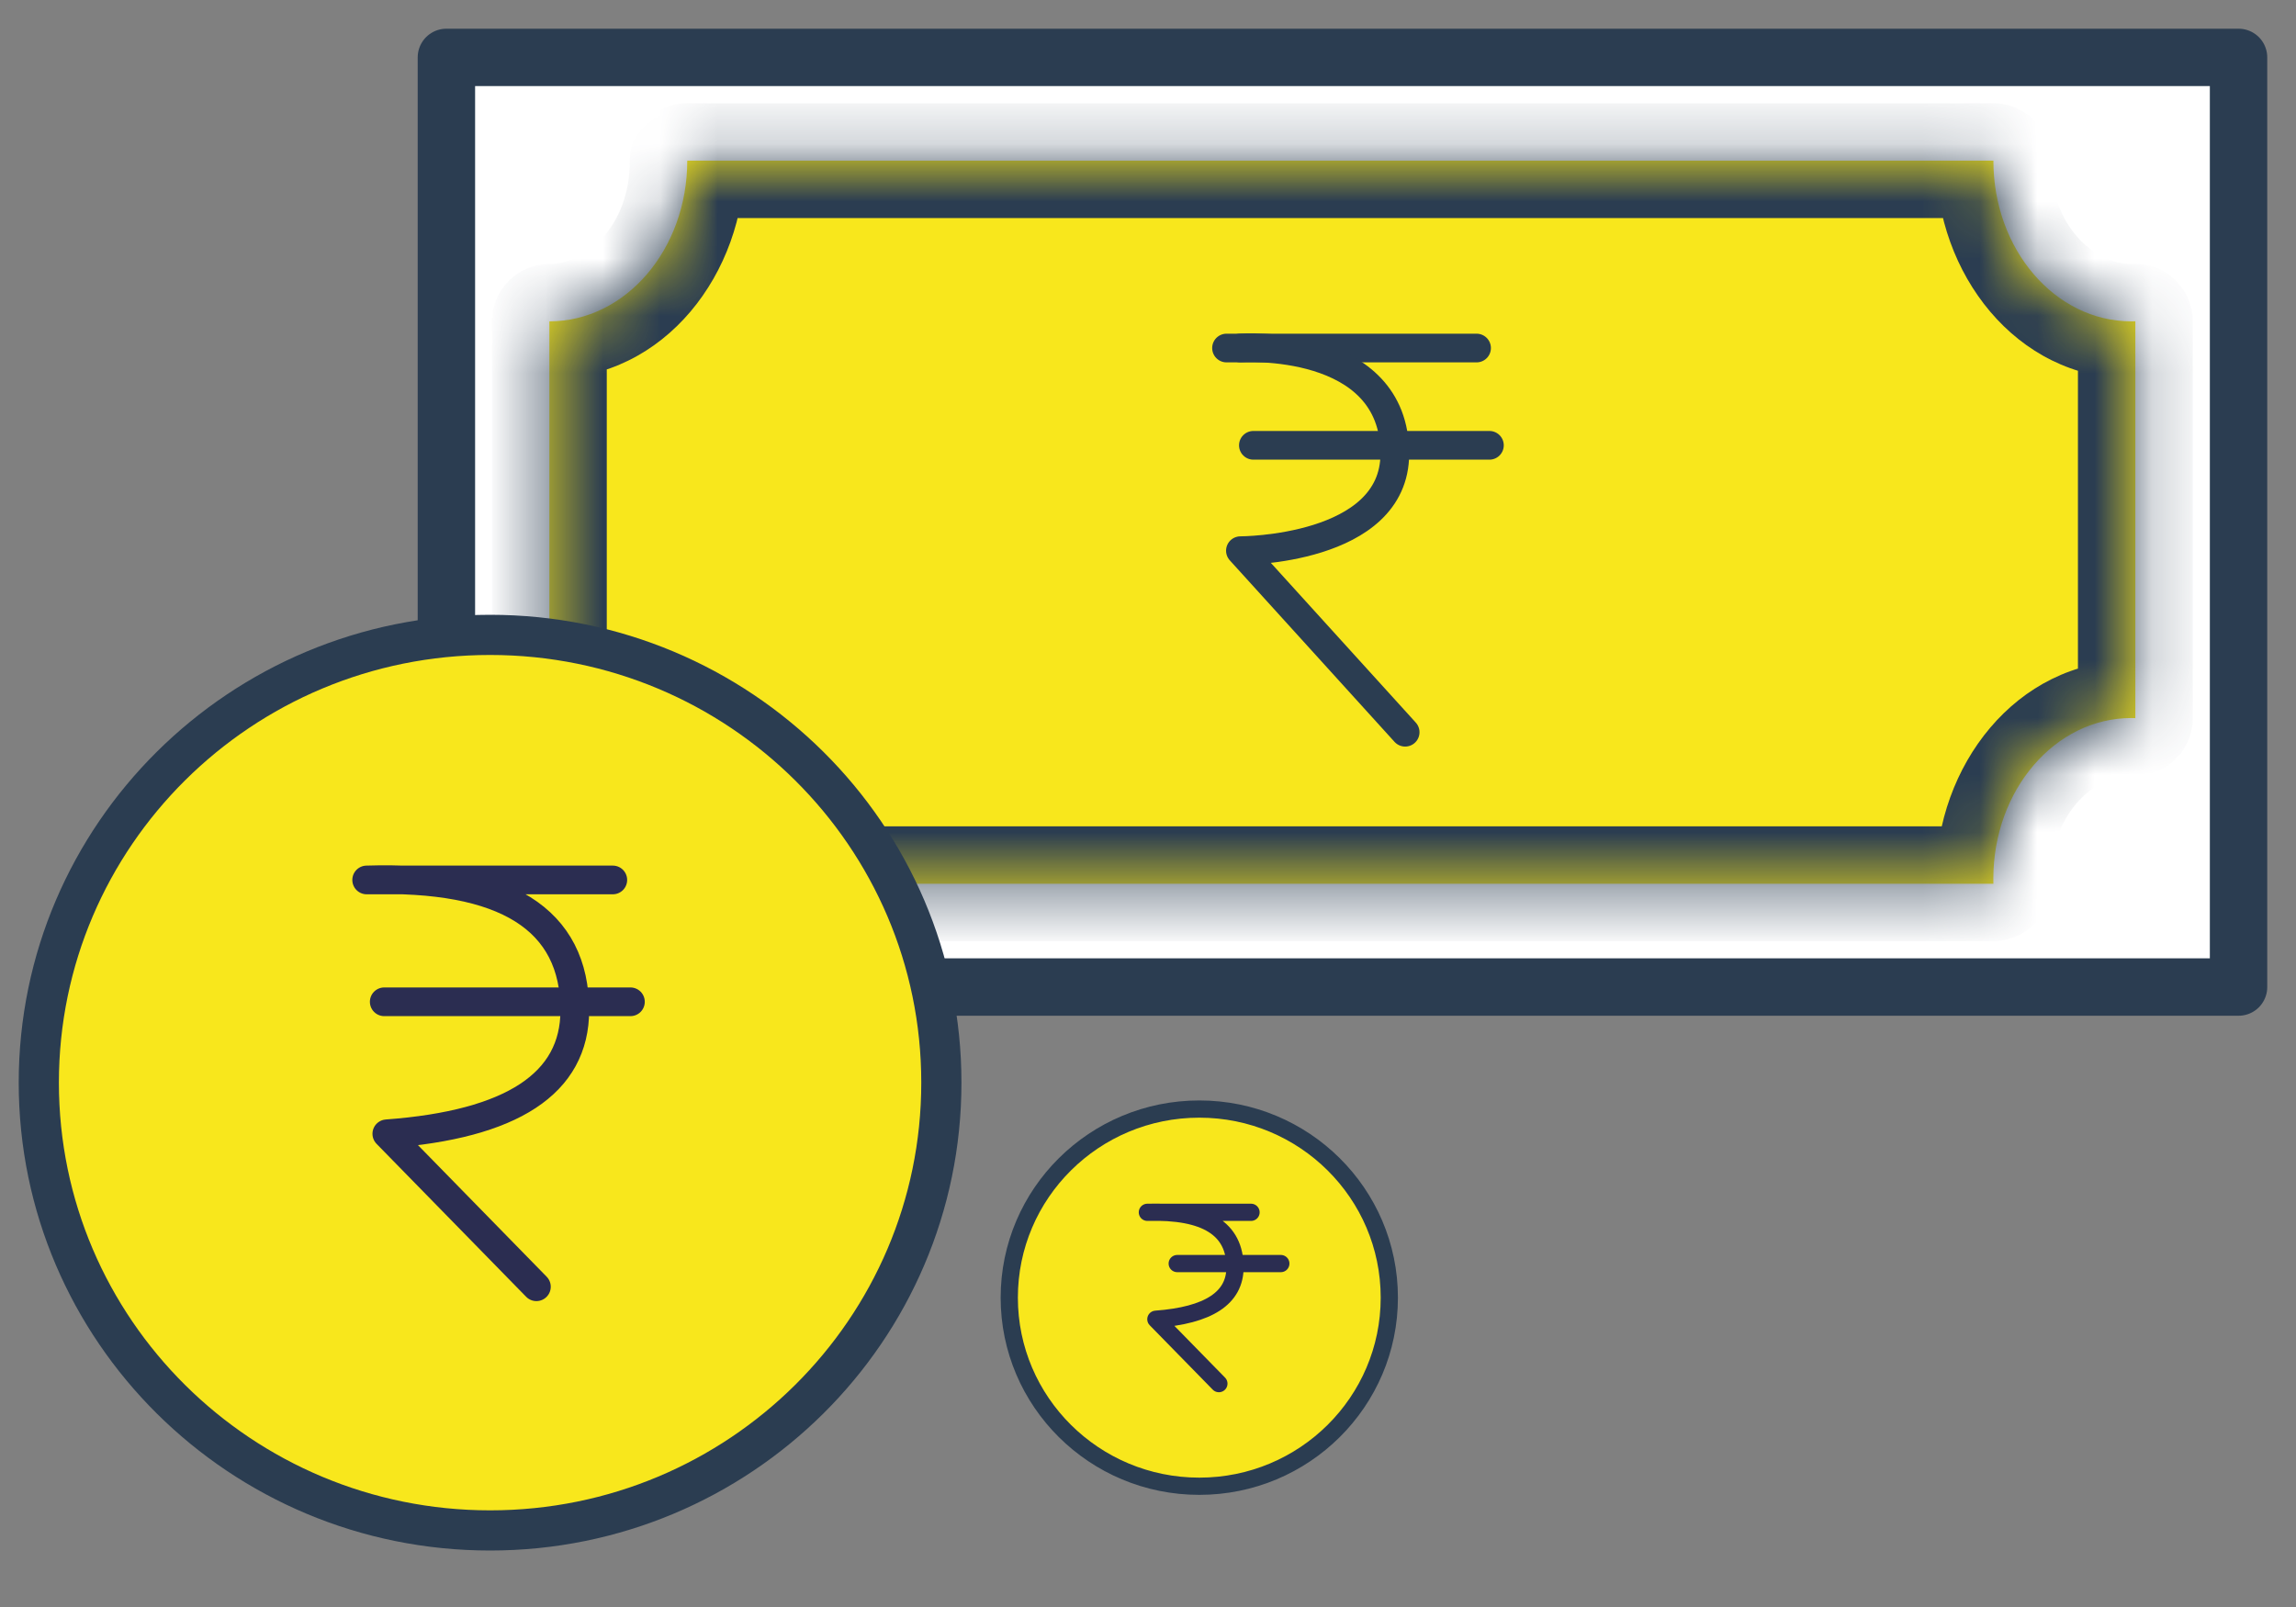 <svg width="40" height="28" viewBox="0 0 40 28" fill="none" xmlns="http://www.w3.org/2000/svg">
<rect x="0" y="0" width="40" height="28" fill="#808080" stroke="none"/>
<path fill-rule="evenodd" clip-rule="evenodd" d="M7.777 1L38.999 1L38.999 17.198L7.777 17.198L7.777 1Z" fill="white" stroke="#2B3D51" stroke-linejoin="round"/>
<mask id="path-2-inside-1_43_5077" fill="white">
<path fill-rule="evenodd" clip-rule="evenodd" d="M9.571 5.599C10.898 5.599 11.973 4.345 11.973 2.8C11.973 2.799 11.973 2.799 11.973 2.799L34.728 2.799C34.728 2.799 34.728 2.799 34.728 2.8C34.728 4.346 35.803 5.599 37.13 5.599C37.154 5.599 37.178 5.599 37.201 5.598L37.201 12.513C37.178 12.512 37.154 12.511 37.13 12.511C35.803 12.511 34.727 13.765 34.727 15.311C34.727 15.34 34.728 15.369 34.728 15.398L11.972 15.398C11.972 15.369 11.973 15.34 11.973 15.311C11.973 13.765 10.898 12.512 9.571 12.511L9.571 5.599Z"/>
</mask>
<path fill-rule="evenodd" clip-rule="evenodd" d="M9.571 5.599C10.898 5.599 11.973 4.345 11.973 2.8C11.973 2.799 11.973 2.799 11.973 2.799L34.728 2.799C34.728 2.799 34.728 2.799 34.728 2.8C34.728 4.346 35.803 5.599 37.13 5.599C37.154 5.599 37.178 5.599 37.201 5.598L37.201 12.513C37.178 12.512 37.154 12.511 37.13 12.511C35.803 12.511 34.727 13.765 34.727 15.311C34.727 15.34 34.728 15.369 34.728 15.398L11.972 15.398C11.972 15.369 11.973 15.34 11.973 15.311C11.973 13.765 10.898 12.512 9.571 12.511L9.571 5.599Z" fill="#F8E71C"/>
<path d="M9.571 5.599L9.571 4.599C9.019 4.6 8.571 5.047 8.571 5.599L9.571 5.599ZM11.973 2.799L11.973 1.799C11.708 1.799 11.453 1.904 11.266 2.092C11.078 2.279 10.973 2.534 10.973 2.799L11.973 2.799ZM34.728 2.799L35.728 2.799C35.728 2.247 35.28 1.799 34.728 1.799V2.799ZM37.201 5.598L38.201 5.598C38.201 5.327 38.091 5.067 37.896 4.879C37.701 4.691 37.438 4.589 37.167 4.599L37.201 5.598ZM37.201 12.513L37.167 13.512C37.438 13.521 37.701 13.42 37.896 13.232C38.091 13.043 38.201 12.784 38.201 12.513L37.201 12.513ZM34.728 15.398L34.728 16.398C34.998 16.398 35.257 16.289 35.445 16.096C35.633 15.902 35.735 15.641 35.728 15.372L34.728 15.398ZM11.972 15.398L10.972 15.372C10.965 15.641 11.067 15.902 11.255 16.096C11.444 16.289 11.702 16.398 11.972 16.398L11.972 15.398ZM9.571 12.511L8.571 12.511C8.571 13.064 9.019 13.511 9.571 13.511L9.571 12.511ZM9.572 6.599C11.588 6.598 12.973 4.749 12.973 2.8L10.973 2.8C10.973 3.942 10.207 4.599 9.571 4.599L9.572 6.599ZM12.973 2.8C12.973 2.8 12.973 2.8 12.973 2.8C12.973 2.8 12.973 2.8 12.973 2.8C12.973 2.8 12.973 2.8 12.973 2.8C12.973 2.8 12.973 2.8 12.973 2.8C12.973 2.8 12.973 2.8 12.973 2.8C12.973 2.8 12.973 2.8 12.973 2.8C12.973 2.8 12.973 2.8 12.973 2.8C12.973 2.8 12.973 2.8 12.973 2.8C12.973 2.8 12.973 2.8 12.973 2.8C12.973 2.8 12.973 2.8 12.973 2.8C12.973 2.8 12.973 2.8 12.973 2.8C12.973 2.8 12.973 2.8 12.973 2.8C12.973 2.8 12.973 2.8 12.973 2.8C12.973 2.8 12.973 2.8 12.973 2.8C12.973 2.8 12.973 2.8 12.973 2.8C12.973 2.8 12.973 2.8 12.973 2.8C12.973 2.8 12.973 2.8 12.973 2.799C12.973 2.799 12.973 2.799 12.973 2.799C12.973 2.799 12.973 2.799 12.973 2.799C12.973 2.799 12.973 2.799 12.973 2.799C12.973 2.799 12.973 2.799 12.973 2.799C12.973 2.799 12.973 2.799 12.973 2.799C12.973 2.799 12.973 2.799 12.973 2.799C12.973 2.799 12.973 2.799 12.973 2.799C12.973 2.799 12.973 2.799 12.973 2.799C12.973 2.799 12.973 2.799 12.973 2.799C12.973 2.799 12.973 2.799 12.973 2.799C12.973 2.799 12.973 2.799 12.973 2.799C12.973 2.799 12.973 2.799 12.973 2.799C12.973 2.799 12.973 2.799 12.973 2.799C12.973 2.799 12.973 2.799 12.973 2.799C12.973 2.799 12.973 2.799 12.973 2.799C12.973 2.799 12.973 2.799 12.973 2.799C12.973 2.799 12.973 2.799 12.973 2.799C12.973 2.799 12.973 2.799 12.973 2.799C12.973 2.799 12.973 2.799 12.973 2.799C12.973 2.799 12.973 2.799 12.973 2.799C12.973 2.799 12.973 2.799 12.973 2.799C12.973 2.799 12.973 2.799 12.973 2.799C12.973 2.799 12.973 2.799 12.973 2.799C12.973 2.799 12.973 2.799 12.973 2.799C12.973 2.799 12.973 2.799 12.973 2.799C12.973 2.799 12.973 2.799 12.973 2.799C12.973 2.799 12.973 2.799 12.973 2.799C12.973 2.799 12.973 2.799 12.973 2.799C12.973 2.799 12.973 2.799 12.973 2.799C12.973 2.799 12.973 2.799 12.973 2.799C12.973 2.799 12.973 2.799 12.973 2.799C12.973 2.799 12.973 2.799 12.973 2.799C12.973 2.799 12.973 2.799 12.973 2.799C12.973 2.799 12.973 2.799 12.973 2.799C12.973 2.799 12.973 2.799 12.973 2.799C12.973 2.799 12.973 2.799 12.973 2.799C12.973 2.799 12.973 2.799 12.973 2.799C12.973 2.799 12.973 2.799 12.973 2.799C12.973 2.799 12.973 2.799 12.973 2.799C12.973 2.799 12.973 2.799 12.973 2.799C12.973 2.799 12.973 2.799 12.973 2.799C12.973 2.799 12.973 2.799 12.973 2.799C12.973 2.799 12.973 2.799 12.973 2.799C12.973 2.799 12.973 2.799 12.973 2.799C12.973 2.799 12.973 2.799 12.973 2.799C12.973 2.799 12.973 2.799 12.973 2.799C12.973 2.799 12.973 2.799 12.973 2.799C12.973 2.799 12.973 2.799 12.973 2.799C12.973 2.799 12.973 2.799 12.973 2.799C12.973 2.799 12.973 2.799 12.973 2.799C12.973 2.799 12.973 2.799 12.973 2.799C12.973 2.799 12.973 2.799 12.973 2.799C12.973 2.799 12.973 2.799 12.973 2.799C12.973 2.799 12.973 2.799 12.973 2.799C12.973 2.799 12.973 2.799 12.973 2.799C12.973 2.799 12.973 2.799 12.973 2.799C12.973 2.799 12.973 2.799 12.973 2.799C12.973 2.799 12.973 2.799 12.973 2.799C12.973 2.799 12.973 2.799 12.973 2.799C12.973 2.799 12.973 2.799 12.973 2.799C12.973 2.799 12.973 2.799 12.973 2.799C12.973 2.799 12.973 2.799 12.973 2.799C12.973 2.799 12.973 2.799 12.973 2.799C12.973 2.799 12.973 2.799 12.973 2.799C12.973 2.799 12.973 2.799 12.973 2.799C12.973 2.799 12.973 2.799 12.973 2.799C12.973 2.799 12.973 2.799 12.973 2.799C12.973 2.799 12.973 2.799 12.973 2.799C12.973 2.799 12.973 2.799 12.973 2.799C12.973 2.799 12.973 2.799 12.973 2.799C12.973 2.799 12.973 2.799 12.973 2.799C12.973 2.799 12.973 2.799 12.973 2.799C12.973 2.799 12.973 2.799 12.973 2.799C12.973 2.799 12.973 2.799 12.973 2.799C12.973 2.799 12.973 2.799 12.973 2.799C12.973 2.799 12.973 2.799 12.973 2.799C12.973 2.799 12.973 2.799 12.973 2.799C12.973 2.799 12.973 2.799 12.973 2.799C12.973 2.799 12.973 2.799 12.973 2.799C12.973 2.799 12.973 2.799 12.973 2.799C12.973 2.799 12.973 2.799 12.973 2.799C12.973 2.799 12.973 2.799 12.973 2.799C12.973 2.799 12.973 2.799 12.973 2.799C12.973 2.799 12.973 2.799 12.973 2.799C12.973 2.799 12.973 2.799 12.973 2.799C12.973 2.799 12.973 2.799 12.973 2.799C12.973 2.799 12.973 2.799 12.973 2.799C12.973 2.799 12.973 2.799 12.973 2.799C12.973 2.799 12.973 2.799 12.973 2.799C12.973 2.799 12.973 2.799 12.973 2.799C12.973 2.799 12.973 2.799 12.973 2.799C12.973 2.799 12.973 2.799 12.973 2.799C12.973 2.799 12.973 2.799 12.973 2.799C12.973 2.799 12.973 2.799 12.973 2.799C12.973 2.799 12.973 2.799 12.973 2.799C12.973 2.799 12.973 2.799 12.973 2.799C12.973 2.799 12.973 2.799 12.973 2.799C12.973 2.799 12.973 2.799 12.973 2.799C12.973 2.799 12.973 2.799 12.973 2.799C12.973 2.799 12.973 2.799 12.973 2.799C12.973 2.799 12.973 2.799 12.973 2.799C12.973 2.799 12.973 2.799 12.973 2.799C12.973 2.799 12.973 2.799 12.973 2.799C12.973 2.799 12.973 2.799 12.973 2.799C12.973 2.799 12.973 2.799 12.973 2.799C12.973 2.799 12.973 2.799 12.973 2.799C12.973 2.799 12.973 2.799 12.973 2.799C12.973 2.799 12.973 2.799 12.973 2.799C12.973 2.799 12.973 2.799 12.973 2.799C12.973 2.799 12.973 2.799 12.973 2.799C12.973 2.799 12.973 2.799 12.973 2.799C12.973 2.799 12.973 2.799 12.973 2.799C12.973 2.799 12.973 2.799 12.973 2.799C12.973 2.799 12.973 2.799 12.973 2.799C12.973 2.799 12.973 2.799 12.973 2.799C12.973 2.799 12.973 2.799 12.973 2.799C12.973 2.799 12.973 2.799 12.973 2.799C12.973 2.799 12.973 2.799 12.973 2.799C12.973 2.799 12.973 2.799 12.973 2.799C12.973 2.799 12.973 2.799 12.973 2.799C12.973 2.799 12.973 2.799 12.973 2.799C12.973 2.799 12.973 2.799 12.973 2.799C12.973 2.799 12.973 2.799 12.973 2.799C12.973 2.799 12.973 2.799 12.973 2.799C12.973 2.799 12.973 2.799 12.973 2.799C12.973 2.799 12.973 2.799 12.973 2.799C12.973 2.799 12.973 2.799 12.973 2.799C12.973 2.799 12.973 2.799 12.973 2.799C12.973 2.799 12.973 2.799 12.973 2.799C12.973 2.799 12.973 2.799 12.973 2.799C12.973 2.799 12.973 2.799 12.973 2.799C12.973 2.799 12.973 2.799 12.973 2.799C12.973 2.799 12.973 2.799 12.973 2.799C12.973 2.799 12.973 2.799 12.973 2.799C12.973 2.799 12.973 2.799 12.973 2.799C12.973 2.799 12.973 2.799 12.973 2.799C12.973 2.799 12.973 2.799 12.973 2.799C12.973 2.799 12.973 2.799 12.973 2.799C12.973 2.799 12.973 2.799 12.973 2.799C12.973 2.799 12.973 2.799 12.973 2.799C12.973 2.799 12.973 2.799 12.973 2.799C12.973 2.799 12.973 2.799 12.973 2.799C12.973 2.799 12.973 2.799 12.973 2.799C12.973 2.799 12.973 2.799 12.973 2.799C12.973 2.799 12.973 2.799 12.973 2.799C12.973 2.799 12.973 2.799 12.973 2.799C12.973 2.799 12.973 2.799 12.973 2.799C12.973 2.799 12.973 2.799 12.973 2.799C12.973 2.799 12.973 2.799 12.973 2.799C12.973 2.799 12.973 2.799 12.973 2.799C12.973 2.799 12.973 2.799 12.973 2.799C12.973 2.799 12.973 2.799 12.973 2.799C12.973 2.799 12.973 2.799 12.973 2.799C12.973 2.799 12.973 2.799 12.973 2.799C12.973 2.799 12.973 2.799 12.973 2.799C12.973 2.799 12.973 2.799 12.973 2.799C12.973 2.799 12.973 2.799 12.973 2.799C12.973 2.799 12.973 2.799 12.973 2.799C12.973 2.799 12.973 2.799 12.973 2.799C12.973 2.799 12.973 2.799 12.973 2.799C12.973 2.799 12.973 2.799 12.973 2.799C12.973 2.799 12.973 2.799 12.973 2.799C12.973 2.799 12.973 2.799 12.973 2.799C12.973 2.799 12.973 2.799 12.973 2.799C12.973 2.799 12.973 2.799 12.973 2.799C12.973 2.799 12.973 2.799 12.973 2.799C12.973 2.799 12.973 2.799 12.973 2.799C12.973 2.799 12.973 2.799 12.973 2.799C12.973 2.799 12.973 2.799 12.973 2.799C12.973 2.799 12.973 2.799 12.973 2.799C12.973 2.799 12.973 2.799 12.973 2.799C12.973 2.799 12.973 2.799 12.973 2.799C12.973 2.799 12.973 2.799 12.973 2.799C12.973 2.799 12.973 2.799 12.973 2.799C12.973 2.799 12.973 2.799 12.973 2.799C12.973 2.799 12.973 2.799 12.973 2.799C12.973 2.799 12.973 2.799 12.973 2.799C12.973 2.799 12.973 2.799 12.973 2.799C12.973 2.799 12.973 2.799 12.973 2.799C12.973 2.799 12.973 2.799 12.973 2.799C12.973 2.799 12.973 2.799 12.973 2.799C12.973 2.799 12.973 2.799 12.973 2.799C12.973 2.799 12.973 2.799 12.973 2.799C12.973 2.799 12.973 2.799 12.973 2.799C12.973 2.799 12.973 2.799 12.973 2.799C12.973 2.799 12.973 2.799 12.973 2.799C12.973 2.799 12.973 2.799 12.973 2.799C12.973 2.799 12.973 2.799 12.973 2.799C12.973 2.799 12.973 2.799 12.973 2.799C12.973 2.799 12.973 2.799 12.973 2.799C12.973 2.799 12.973 2.799 12.973 2.799C12.973 2.799 12.973 2.799 12.973 2.799C12.973 2.799 12.973 2.799 12.973 2.799C12.973 2.799 12.973 2.799 12.973 2.799C12.973 2.799 12.973 2.799 12.973 2.799C12.973 2.799 12.973 2.799 12.973 2.799C12.973 2.799 12.973 2.799 12.973 2.799C12.973 2.799 12.973 2.799 12.973 2.799C12.973 2.799 12.973 2.799 12.973 2.799C12.973 2.799 12.973 2.799 12.973 2.799C12.973 2.799 12.973 2.799 12.973 2.799C12.973 2.799 12.973 2.799 12.973 2.799C12.973 2.799 12.973 2.799 12.973 2.799C12.973 2.799 12.973 2.799 12.973 2.799C12.973 2.799 12.973 2.799 12.973 2.799C12.973 2.799 12.973 2.799 12.973 2.799C12.973 2.799 12.973 2.799 12.973 2.799C12.973 2.799 12.973 2.799 12.973 2.799C12.973 2.799 12.973 2.799 12.973 2.799C12.973 2.799 12.973 2.799 12.973 2.799C12.973 2.799 12.973 2.799 12.973 2.799C12.973 2.799 12.973 2.799 12.973 2.799C12.973 2.799 12.973 2.799 12.973 2.799C12.973 2.799 12.973 2.799 12.973 2.799C12.973 2.799 12.973 2.799 12.973 2.799C12.973 2.799 12.973 2.799 12.973 2.799C12.973 2.799 12.973 2.799 12.973 2.799C12.973 2.799 12.973 2.799 12.973 2.799C12.973 2.799 12.973 2.799 12.973 2.799C12.973 2.799 12.973 2.799 12.973 2.799C12.973 2.799 12.973 2.799 12.973 2.799C12.973 2.799 12.973 2.799 12.973 2.799C12.973 2.799 12.973 2.799 12.973 2.799C12.973 2.799 12.973 2.799 12.973 2.799C12.973 2.799 12.973 2.799 12.973 2.799C12.973 2.799 12.973 2.799 12.973 2.799C12.973 2.799 12.973 2.799 12.973 2.799C12.973 2.799 12.973 2.799 12.973 2.799C12.973 2.799 12.973 2.799 12.973 2.799C12.973 2.799 12.973 2.799 12.973 2.799C12.973 2.799 12.973 2.799 12.973 2.799C12.973 2.799 12.973 2.799 12.973 2.799C12.973 2.799 12.973 2.799 12.973 2.799C12.973 2.799 12.973 2.799 12.973 2.799C12.973 2.799 12.973 2.799 12.973 2.799C12.973 2.799 12.973 2.799 12.973 2.799C12.973 2.799 12.973 2.799 12.973 2.799C12.973 2.799 12.973 2.799 12.973 2.799C12.973 2.799 12.973 2.799 12.973 2.799C12.973 2.799 12.973 2.799 12.973 2.799C12.973 2.799 12.973 2.799 12.973 2.799C12.973 2.799 12.973 2.799 12.973 2.799C12.973 2.799 12.973 2.799 12.973 2.799C12.973 2.799 12.973 2.799 12.973 2.799C12.973 2.799 12.973 2.799 12.973 2.799C12.973 2.799 12.973 2.799 12.973 2.799C12.973 2.799 12.973 2.799 12.973 2.799C12.973 2.799 12.973 2.799 12.973 2.799C12.973 2.799 12.973 2.799 12.973 2.799C12.973 2.799 12.973 2.799 12.973 2.799C12.973 2.799 12.973 2.799 12.973 2.799C12.973 2.799 12.973 2.799 12.973 2.799C12.973 2.799 12.973 2.799 12.973 2.799C12.973 2.799 12.973 2.799 12.973 2.799C12.973 2.799 12.973 2.799 12.973 2.799C12.973 2.799 12.973 2.799 12.973 2.799C12.973 2.799 12.973 2.799 12.973 2.799C12.973 2.799 12.973 2.799 12.973 2.799C12.973 2.799 12.973 2.799 12.973 2.799C12.973 2.799 12.973 2.799 12.973 2.799C12.973 2.799 12.973 2.799 12.973 2.799C12.973 2.799 12.973 2.799 12.973 2.799C12.973 2.799 12.973 2.799 12.973 2.799C12.973 2.799 12.973 2.799 12.973 2.799C12.973 2.799 12.973 2.799 12.973 2.799C12.973 2.799 12.973 2.799 12.973 2.799C12.973 2.799 12.973 2.799 12.973 2.799C12.973 2.799 12.973 2.799 12.973 2.799C12.973 2.799 12.973 2.799 12.973 2.799C12.973 2.799 12.973 2.799 12.973 2.799C12.973 2.799 12.973 2.799 12.973 2.799C12.973 2.799 12.973 2.799 12.973 2.799C12.973 2.799 12.973 2.799 12.973 2.799C12.973 2.799 12.973 2.799 12.973 2.799C12.973 2.799 12.973 2.799 12.973 2.799C12.973 2.799 12.973 2.799 12.973 2.799C12.973 2.799 12.973 2.799 12.973 2.799C12.973 2.799 12.973 2.799 12.973 2.799C12.973 2.799 12.973 2.799 12.973 2.799C12.973 2.799 12.973 2.799 12.973 2.799C12.973 2.799 12.973 2.799 12.973 2.799C12.973 2.799 12.973 2.799 12.973 2.799C12.973 2.799 12.973 2.799 12.973 2.799C12.973 2.799 12.973 2.799 12.973 2.799C12.973 2.799 12.973 2.799 12.973 2.799C12.973 2.799 12.973 2.799 12.973 2.799C12.973 2.799 12.973 2.799 12.973 2.799C12.973 2.799 12.973 2.799 12.973 2.799C12.973 2.799 12.973 2.799 12.973 2.799C12.973 2.799 12.973 2.799 12.973 2.799C12.973 2.799 12.973 2.799 12.973 2.799C12.973 2.799 12.973 2.799 12.973 2.799C12.973 2.799 12.973 2.799 12.973 2.799C12.973 2.799 12.973 2.799 12.973 2.799C12.973 2.799 12.973 2.799 12.973 2.799C12.973 2.799 12.973 2.799 12.973 2.799C12.973 2.799 12.973 2.799 12.973 2.799C12.973 2.799 12.973 2.799 12.973 2.799C12.973 2.799 12.973 2.799 12.973 2.799C12.973 2.799 12.973 2.799 12.973 2.799C12.973 2.799 12.973 2.799 12.973 2.799C12.973 2.799 12.973 2.799 12.973 2.799C12.973 2.799 12.973 2.799 12.973 2.799C12.973 2.799 12.973 2.799 12.973 2.799C12.973 2.799 12.973 2.799 12.973 2.799C12.973 2.799 12.973 2.799 12.973 2.799C12.973 2.799 12.973 2.799 12.973 2.799C12.973 2.799 12.973 2.799 12.973 2.799C12.973 2.799 12.973 2.799 12.973 2.799C12.973 2.799 12.973 2.799 12.973 2.799C12.973 2.799 12.973 2.799 12.973 2.799C12.973 2.799 12.973 2.799 12.973 2.799C12.973 2.799 12.973 2.799 12.973 2.799C12.973 2.799 12.973 2.799 12.973 2.799C12.973 2.799 12.973 2.799 12.973 2.799C12.973 2.799 12.973 2.799 12.973 2.799C12.973 2.799 12.973 2.799 12.973 2.799C12.973 2.799 12.973 2.799 12.973 2.799C12.973 2.799 12.973 2.799 12.973 2.799C12.973 2.799 12.973 2.799 12.973 2.799C12.973 2.799 12.973 2.799 12.973 2.799C12.973 2.799 12.973 2.799 12.973 2.799C12.973 2.799 12.973 2.799 12.973 2.799C12.973 2.799 12.973 2.799 12.973 2.799C12.973 2.799 12.973 2.799 12.973 2.799C12.973 2.799 12.973 2.799 12.973 2.799C12.973 2.799 12.973 2.799 12.973 2.799C12.973 2.799 12.973 2.799 12.973 2.799C12.973 2.799 12.973 2.799 12.973 2.799C12.973 2.799 12.973 2.799 12.973 2.799C12.973 2.799 12.973 2.799 12.973 2.799C12.973 2.799 12.973 2.799 12.973 2.799C12.973 2.799 12.973 2.799 12.973 2.799C12.973 2.799 12.973 2.799 12.973 2.799C12.973 2.799 12.973 2.799 12.973 2.799C12.973 2.799 12.973 2.799 12.973 2.799C12.973 2.799 12.973 2.799 12.973 2.799C12.973 2.799 12.973 2.799 12.973 2.799C12.973 2.799 12.973 2.799 12.973 2.799C12.973 2.799 12.973 2.799 12.973 2.799C12.973 2.799 12.973 2.799 12.973 2.799C12.973 2.799 12.973 2.799 12.973 2.799C12.973 2.799 12.973 2.799 12.973 2.799C12.973 2.799 12.973 2.799 12.973 2.799C12.973 2.799 12.973 2.799 12.973 2.799C12.973 2.799 12.973 2.799 12.973 2.799C12.973 2.799 12.973 2.799 12.973 2.799C12.973 2.799 12.973 2.799 12.973 2.799C12.973 2.799 12.973 2.799 12.973 2.799C12.973 2.799 12.973 2.799 12.973 2.799C12.973 2.799 12.973 2.799 12.973 2.799C12.973 2.799 12.973 2.799 12.973 2.799C12.973 2.799 12.973 2.799 12.973 2.799C12.973 2.799 12.973 2.799 12.973 2.799C12.973 2.799 12.973 2.799 12.973 2.799C12.973 2.799 12.973 2.799 12.973 2.799C12.973 2.799 12.973 2.799 12.973 2.799C12.973 2.799 12.973 2.799 12.973 2.799C12.973 2.799 12.973 2.799 12.973 2.799C12.973 2.799 12.973 2.799 12.973 2.799C12.973 2.799 12.973 2.799 12.973 2.799C12.973 2.799 12.973 2.799 12.973 2.799C12.973 2.799 12.973 2.799 12.973 2.799C12.973 2.799 12.973 2.799 12.973 2.799C12.973 2.799 12.973 2.799 12.973 2.799C12.973 2.799 12.973 2.799 12.973 2.799C12.973 2.799 12.973 2.799 12.973 2.799C12.973 2.799 12.973 2.799 12.973 2.799C12.973 2.799 12.973 2.799 12.973 2.799C12.973 2.799 12.973 2.799 12.973 2.799C12.973 2.799 12.973 2.799 12.973 2.799C12.973 2.799 12.973 2.799 12.973 2.799C12.973 2.799 12.973 2.799 12.973 2.799C12.973 2.799 12.973 2.799 12.973 2.799C12.973 2.799 12.973 2.799 12.973 2.799C12.973 2.799 12.973 2.799 12.973 2.799C12.973 2.799 12.973 2.799 12.973 2.799C12.973 2.799 12.973 2.799 12.973 2.799C12.973 2.799 12.973 2.799 12.973 2.799C12.973 2.799 12.973 2.799 12.973 2.799C12.973 2.799 12.973 2.799 12.973 2.799C12.973 2.799 12.973 2.799 12.973 2.799C12.973 2.799 12.973 2.799 12.973 2.799C12.973 2.799 12.973 2.799 12.973 2.799C12.973 2.799 12.973 2.799 12.973 2.799C12.973 2.799 12.973 2.799 12.973 2.799C12.973 2.799 12.973 2.799 12.973 2.799C12.973 2.799 12.973 2.799 12.973 2.799C12.973 2.799 12.973 2.799 12.973 2.799C12.973 2.799 12.973 2.799 12.973 2.799C12.973 2.799 12.973 2.799 12.973 2.799C12.973 2.799 12.973 2.799 12.973 2.799C12.973 2.799 12.973 2.799 12.973 2.799C12.973 2.799 12.973 2.799 12.973 2.799C12.973 2.799 12.973 2.799 12.973 2.799C12.973 2.799 12.973 2.799 12.973 2.799C12.973 2.799 12.973 2.799 12.973 2.799C12.973 2.799 12.973 2.799 12.973 2.799C12.973 2.799 12.973 2.799 12.973 2.799C12.973 2.799 12.973 2.799 12.973 2.799C12.973 2.799 12.973 2.799 12.973 2.799C12.973 2.799 12.973 2.799 12.973 2.799C12.973 2.799 12.973 2.799 12.973 2.799C12.973 2.799 12.973 2.799 12.973 2.799C12.973 2.799 12.973 2.799 12.973 2.799C12.973 2.799 12.973 2.799 12.973 2.799C12.973 2.799 12.973 2.799 12.973 2.799C12.973 2.799 12.973 2.799 12.973 2.799C12.973 2.799 12.973 2.799 12.973 2.799C12.973 2.799 12.973 2.799 12.973 2.799C12.973 2.799 12.973 2.799 12.973 2.799C12.973 2.799 12.973 2.799 12.973 2.799C12.973 2.799 12.973 2.799 12.973 2.799C12.973 2.799 12.973 2.799 12.973 2.799C12.973 2.799 12.973 2.799 12.973 2.799C12.973 2.799 12.973 2.799 12.973 2.799C12.973 2.799 12.973 2.799 12.973 2.799C12.973 2.799 12.973 2.799 12.973 2.799C12.973 2.799 12.973 2.799 12.973 2.799C12.973 2.799 12.973 2.799 12.973 2.799C12.973 2.799 12.973 2.799 12.973 2.799C12.973 2.799 12.973 2.799 12.973 2.799C12.973 2.799 12.973 2.799 12.973 2.799C12.973 2.799 12.973 2.799 12.973 2.799C12.973 2.799 12.973 2.799 12.973 2.799C12.973 2.799 12.973 2.799 12.973 2.799C12.973 2.799 12.973 2.799 12.973 2.799C12.973 2.799 12.973 2.799 12.973 2.799C12.973 2.799 12.973 2.799 12.973 2.799C12.973 2.799 12.973 2.799 12.973 2.799C12.973 2.799 12.973 2.799 12.973 2.799C12.973 2.799 12.973 2.799 12.973 2.799C12.973 2.799 12.973 2.799 12.973 2.799C12.973 2.799 12.973 2.799 12.973 2.799C12.973 2.799 12.973 2.799 12.973 2.799C12.973 2.799 12.973 2.799 12.973 2.799C12.973 2.799 12.973 2.799 12.973 2.799C12.973 2.799 12.973 2.799 12.973 2.799C12.973 2.799 12.973 2.799 12.973 2.799C12.973 2.799 12.973 2.799 12.973 2.799C12.973 2.799 12.973 2.799 12.973 2.799C12.973 2.799 12.973 2.799 12.973 2.799C12.973 2.799 12.973 2.799 12.973 2.799C12.973 2.799 12.973 2.799 12.973 2.799C12.973 2.799 12.973 2.799 12.973 2.799C12.973 2.799 12.973 2.799 12.973 2.799C12.973 2.799 12.973 2.799 12.973 2.799C12.973 2.799 12.973 2.799 12.973 2.799C12.973 2.799 12.973 2.799 12.973 2.799C12.973 2.799 12.973 2.799 12.973 2.799C12.973 2.799 12.973 2.799 12.973 2.799C12.973 2.799 12.973 2.799 12.973 2.799C12.973 2.799 12.973 2.799 12.973 2.799C12.973 2.799 12.973 2.799 12.973 2.799C12.973 2.799 12.973 2.799 12.973 2.799C12.973 2.799 12.973 2.799 12.973 2.799C12.973 2.799 12.973 2.799 12.973 2.799C12.973 2.799 12.973 2.799 12.973 2.799C12.973 2.799 12.973 2.799 12.973 2.799C12.973 2.799 12.973 2.799 12.973 2.799C12.973 2.799 12.973 2.799 12.973 2.799C12.973 2.799 12.973 2.799 12.973 2.799C12.973 2.799 12.973 2.799 12.973 2.799C12.973 2.799 12.973 2.799 12.973 2.799C12.973 2.799 12.973 2.799 12.973 2.799C12.973 2.799 12.973 2.799 12.973 2.799C12.973 2.799 12.973 2.799 12.973 2.799C12.973 2.799 12.973 2.799 12.973 2.799C12.973 2.799 12.973 2.799 12.973 2.799C12.973 2.799 12.973 2.799 12.973 2.799C12.973 2.799 12.973 2.799 12.973 2.799C12.973 2.799 12.973 2.799 12.973 2.799C12.973 2.799 12.973 2.799 12.973 2.799C12.973 2.799 12.973 2.799 12.973 2.799C12.973 2.799 12.973 2.799 12.973 2.799C12.973 2.799 12.973 2.799 12.973 2.799C12.973 2.799 12.973 2.799 12.973 2.799C12.973 2.799 12.973 2.799 12.973 2.799C12.973 2.799 12.973 2.799 12.973 2.799C12.973 2.799 12.973 2.799 12.973 2.799C12.973 2.799 12.973 2.799 12.973 2.799C12.973 2.799 12.973 2.799 12.973 2.799C12.973 2.799 12.973 2.799 12.973 2.799C12.973 2.799 12.973 2.799 12.973 2.799C12.973 2.799 12.973 2.799 12.973 2.799C12.973 2.799 12.973 2.799 12.973 2.799C12.973 2.799 12.973 2.799 12.973 2.799C12.973 2.799 12.973 2.799 12.973 2.799C12.973 2.799 12.973 2.799 12.973 2.799C12.973 2.799 12.973 2.799 12.973 2.799C12.973 2.799 12.973 2.799 12.973 2.799C12.973 2.799 12.973 2.799 12.973 2.799C12.973 2.799 12.973 2.799 12.973 2.799C12.973 2.799 12.973 2.799 12.973 2.799C12.973 2.799 12.973 2.799 12.973 2.799L10.973 2.799C10.973 2.799 10.973 2.799 10.973 2.799C10.973 2.799 10.973 2.799 10.973 2.799C10.973 2.799 10.973 2.799 10.973 2.799C10.973 2.799 10.973 2.799 10.973 2.799C10.973 2.799 10.973 2.799 10.973 2.799C10.973 2.799 10.973 2.799 10.973 2.799C10.973 2.799 10.973 2.799 10.973 2.799C10.973 2.799 10.973 2.799 10.973 2.799C10.973 2.799 10.973 2.799 10.973 2.799C10.973 2.799 10.973 2.799 10.973 2.799C10.973 2.799 10.973 2.799 10.973 2.799C10.973 2.799 10.973 2.799 10.973 2.799C10.973 2.799 10.973 2.799 10.973 2.799C10.973 2.799 10.973 2.799 10.973 2.799C10.973 2.799 10.973 2.799 10.973 2.799C10.973 2.799 10.973 2.799 10.973 2.799C10.973 2.799 10.973 2.799 10.973 2.799C10.973 2.799 10.973 2.799 10.973 2.799C10.973 2.799 10.973 2.799 10.973 2.799C10.973 2.799 10.973 2.799 10.973 2.799C10.973 2.799 10.973 2.799 10.973 2.799C10.973 2.799 10.973 2.799 10.973 2.799C10.973 2.799 10.973 2.799 10.973 2.799C10.973 2.799 10.973 2.799 10.973 2.799C10.973 2.799 10.973 2.799 10.973 2.799C10.973 2.799 10.973 2.799 10.973 2.799C10.973 2.799 10.973 2.799 10.973 2.799C10.973 2.799 10.973 2.799 10.973 2.799C10.973 2.799 10.973 2.799 10.973 2.799C10.973 2.799 10.973 2.799 10.973 2.799C10.973 2.799 10.973 2.799 10.973 2.799C10.973 2.799 10.973 2.799 10.973 2.799C10.973 2.799 10.973 2.799 10.973 2.799C10.973 2.799 10.973 2.799 10.973 2.799C10.973 2.799 10.973 2.799 10.973 2.799C10.973 2.799 10.973 2.799 10.973 2.799C10.973 2.799 10.973 2.799 10.973 2.799C10.973 2.799 10.973 2.799 10.973 2.799C10.973 2.799 10.973 2.799 10.973 2.799C10.973 2.799 10.973 2.799 10.973 2.799C10.973 2.799 10.973 2.799 10.973 2.799C10.973 2.799 10.973 2.799 10.973 2.799C10.973 2.799 10.973 2.799 10.973 2.799C10.973 2.799 10.973 2.799 10.973 2.799C10.973 2.799 10.973 2.799 10.973 2.799C10.973 2.799 10.973 2.799 10.973 2.799C10.973 2.799 10.973 2.799 10.973 2.799C10.973 2.799 10.973 2.799 10.973 2.799C10.973 2.799 10.973 2.799 10.973 2.799C10.973 2.799 10.973 2.799 10.973 2.799C10.973 2.799 10.973 2.799 10.973 2.799C10.973 2.799 10.973 2.799 10.973 2.799C10.973 2.799 10.973 2.799 10.973 2.799C10.973 2.799 10.973 2.799 10.973 2.799C10.973 2.799 10.973 2.799 10.973 2.799C10.973 2.799 10.973 2.799 10.973 2.799C10.973 2.799 10.973 2.799 10.973 2.799C10.973 2.799 10.973 2.799 10.973 2.799C10.973 2.799 10.973 2.799 10.973 2.799C10.973 2.799 10.973 2.799 10.973 2.799C10.973 2.799 10.973 2.799 10.973 2.799C10.973 2.799 10.973 2.799 10.973 2.799C10.973 2.799 10.973 2.799 10.973 2.799C10.973 2.799 10.973 2.799 10.973 2.799C10.973 2.799 10.973 2.799 10.973 2.799C10.973 2.799 10.973 2.799 10.973 2.799C10.973 2.799 10.973 2.799 10.973 2.799C10.973 2.799 10.973 2.799 10.973 2.799C10.973 2.799 10.973 2.799 10.973 2.799C10.973 2.799 10.973 2.799 10.973 2.799C10.973 2.799 10.973 2.799 10.973 2.799C10.973 2.799 10.973 2.799 10.973 2.799C10.973 2.799 10.973 2.799 10.973 2.799C10.973 2.799 10.973 2.799 10.973 2.799C10.973 2.799 10.973 2.799 10.973 2.799C10.973 2.799 10.973 2.799 10.973 2.799C10.973 2.799 10.973 2.799 10.973 2.799C10.973 2.799 10.973 2.799 10.973 2.799C10.973 2.799 10.973 2.799 10.973 2.799C10.973 2.799 10.973 2.799 10.973 2.799C10.973 2.799 10.973 2.799 10.973 2.799C10.973 2.799 10.973 2.799 10.973 2.799C10.973 2.799 10.973 2.799 10.973 2.799C10.973 2.799 10.973 2.799 10.973 2.799C10.973 2.799 10.973 2.799 10.973 2.799C10.973 2.799 10.973 2.799 10.973 2.799C10.973 2.799 10.973 2.799 10.973 2.799C10.973 2.799 10.973 2.799 10.973 2.799C10.973 2.799 10.973 2.799 10.973 2.799C10.973 2.799 10.973 2.799 10.973 2.799C10.973 2.799 10.973 2.799 10.973 2.799C10.973 2.799 10.973 2.799 10.973 2.799C10.973 2.799 10.973 2.799 10.973 2.799C10.973 2.799 10.973 2.799 10.973 2.799C10.973 2.799 10.973 2.799 10.973 2.799C10.973 2.799 10.973 2.799 10.973 2.799C10.973 2.799 10.973 2.799 10.973 2.799C10.973 2.799 10.973 2.799 10.973 2.799C10.973 2.799 10.973 2.799 10.973 2.799C10.973 2.799 10.973 2.799 10.973 2.799C10.973 2.799 10.973 2.799 10.973 2.799C10.973 2.799 10.973 2.799 10.973 2.799C10.973 2.799 10.973 2.799 10.973 2.799C10.973 2.799 10.973 2.799 10.973 2.799C10.973 2.799 10.973 2.799 10.973 2.799C10.973 2.799 10.973 2.799 10.973 2.799C10.973 2.799 10.973 2.799 10.973 2.799C10.973 2.799 10.973 2.799 10.973 2.799C10.973 2.799 10.973 2.799 10.973 2.799C10.973 2.799 10.973 2.799 10.973 2.799C10.973 2.799 10.973 2.799 10.973 2.799C10.973 2.799 10.973 2.799 10.973 2.799C10.973 2.799 10.973 2.799 10.973 2.799C10.973 2.799 10.973 2.799 10.973 2.799C10.973 2.799 10.973 2.799 10.973 2.799C10.973 2.799 10.973 2.799 10.973 2.799C10.973 2.799 10.973 2.799 10.973 2.799C10.973 2.799 10.973 2.799 10.973 2.799C10.973 2.799 10.973 2.799 10.973 2.799C10.973 2.799 10.973 2.799 10.973 2.799C10.973 2.799 10.973 2.799 10.973 2.799C10.973 2.799 10.973 2.799 10.973 2.799C10.973 2.799 10.973 2.799 10.973 2.799C10.973 2.799 10.973 2.799 10.973 2.799C10.973 2.799 10.973 2.799 10.973 2.799C10.973 2.799 10.973 2.799 10.973 2.799C10.973 2.799 10.973 2.799 10.973 2.799C10.973 2.799 10.973 2.799 10.973 2.799C10.973 2.799 10.973 2.799 10.973 2.799C10.973 2.799 10.973 2.799 10.973 2.799C10.973 2.799 10.973 2.799 10.973 2.799C10.973 2.799 10.973 2.799 10.973 2.799C10.973 2.799 10.973 2.799 10.973 2.799C10.973 2.799 10.973 2.799 10.973 2.799C10.973 2.799 10.973 2.799 10.973 2.799C10.973 2.799 10.973 2.799 10.973 2.799C10.973 2.799 10.973 2.799 10.973 2.799C10.973 2.799 10.973 2.799 10.973 2.799C10.973 2.799 10.973 2.799 10.973 2.799C10.973 2.799 10.973 2.799 10.973 2.799C10.973 2.799 10.973 2.799 10.973 2.799C10.973 2.799 10.973 2.799 10.973 2.799C10.973 2.799 10.973 2.799 10.973 2.799C10.973 2.799 10.973 2.799 10.973 2.799C10.973 2.799 10.973 2.799 10.973 2.799C10.973 2.799 10.973 2.799 10.973 2.799C10.973 2.799 10.973 2.799 10.973 2.799C10.973 2.799 10.973 2.799 10.973 2.799C10.973 2.799 10.973 2.799 10.973 2.799C10.973 2.799 10.973 2.799 10.973 2.799C10.973 2.799 10.973 2.799 10.973 2.799C10.973 2.799 10.973 2.799 10.973 2.799C10.973 2.799 10.973 2.799 10.973 2.799C10.973 2.799 10.973 2.799 10.973 2.799C10.973 2.799 10.973 2.799 10.973 2.799C10.973 2.799 10.973 2.799 10.973 2.799C10.973 2.799 10.973 2.799 10.973 2.799C10.973 2.799 10.973 2.799 10.973 2.799C10.973 2.799 10.973 2.799 10.973 2.799C10.973 2.799 10.973 2.799 10.973 2.799C10.973 2.799 10.973 2.799 10.973 2.799C10.973 2.799 10.973 2.799 10.973 2.799C10.973 2.799 10.973 2.799 10.973 2.799C10.973 2.799 10.973 2.799 10.973 2.799C10.973 2.799 10.973 2.799 10.973 2.799C10.973 2.799 10.973 2.799 10.973 2.799C10.973 2.799 10.973 2.799 10.973 2.799C10.973 2.799 10.973 2.799 10.973 2.799C10.973 2.799 10.973 2.799 10.973 2.799C10.973 2.799 10.973 2.799 10.973 2.799C10.973 2.799 10.973 2.799 10.973 2.799C10.973 2.799 10.973 2.799 10.973 2.799C10.973 2.799 10.973 2.799 10.973 2.799C10.973 2.799 10.973 2.799 10.973 2.799C10.973 2.799 10.973 2.799 10.973 2.799C10.973 2.799 10.973 2.799 10.973 2.799C10.973 2.799 10.973 2.799 10.973 2.799C10.973 2.799 10.973 2.799 10.973 2.799C10.973 2.799 10.973 2.799 10.973 2.799C10.973 2.799 10.973 2.799 10.973 2.799C10.973 2.799 10.973 2.799 10.973 2.799C10.973 2.799 10.973 2.799 10.973 2.799C10.973 2.799 10.973 2.799 10.973 2.799C10.973 2.799 10.973 2.799 10.973 2.799C10.973 2.799 10.973 2.799 10.973 2.799C10.973 2.799 10.973 2.799 10.973 2.799C10.973 2.799 10.973 2.799 10.973 2.799C10.973 2.799 10.973 2.799 10.973 2.799C10.973 2.799 10.973 2.799 10.973 2.799C10.973 2.799 10.973 2.799 10.973 2.799C10.973 2.799 10.973 2.799 10.973 2.799C10.973 2.799 10.973 2.799 10.973 2.799C10.973 2.799 10.973 2.799 10.973 2.799C10.973 2.799 10.973 2.799 10.973 2.799C10.973 2.799 10.973 2.799 10.973 2.799C10.973 2.799 10.973 2.799 10.973 2.799C10.973 2.799 10.973 2.799 10.973 2.799C10.973 2.799 10.973 2.799 10.973 2.799C10.973 2.799 10.973 2.799 10.973 2.799C10.973 2.799 10.973 2.799 10.973 2.799C10.973 2.799 10.973 2.799 10.973 2.799C10.973 2.799 10.973 2.799 10.973 2.799C10.973 2.799 10.973 2.799 10.973 2.799C10.973 2.799 10.973 2.799 10.973 2.799C10.973 2.799 10.973 2.799 10.973 2.799C10.973 2.799 10.973 2.799 10.973 2.799C10.973 2.799 10.973 2.799 10.973 2.799C10.973 2.799 10.973 2.799 10.973 2.799C10.973 2.799 10.973 2.799 10.973 2.799C10.973 2.799 10.973 2.799 10.973 2.799C10.973 2.799 10.973 2.799 10.973 2.799C10.973 2.799 10.973 2.799 10.973 2.799C10.973 2.799 10.973 2.799 10.973 2.799C10.973 2.799 10.973 2.799 10.973 2.799C10.973 2.799 10.973 2.799 10.973 2.799C10.973 2.799 10.973 2.799 10.973 2.799C10.973 2.799 10.973 2.799 10.973 2.799C10.973 2.799 10.973 2.799 10.973 2.799C10.973 2.799 10.973 2.799 10.973 2.799C10.973 2.799 10.973 2.799 10.973 2.799C10.973 2.799 10.973 2.799 10.973 2.799C10.973 2.799 10.973 2.799 10.973 2.799C10.973 2.799 10.973 2.799 10.973 2.799C10.973 2.799 10.973 2.799 10.973 2.799C10.973 2.799 10.973 2.799 10.973 2.799C10.973 2.799 10.973 2.799 10.973 2.799C10.973 2.799 10.973 2.799 10.973 2.799C10.973 2.799 10.973 2.799 10.973 2.799C10.973 2.799 10.973 2.799 10.973 2.799C10.973 2.799 10.973 2.799 10.973 2.799C10.973 2.799 10.973 2.799 10.973 2.799C10.973 2.799 10.973 2.799 10.973 2.799C10.973 2.799 10.973 2.799 10.973 2.799C10.973 2.799 10.973 2.799 10.973 2.799C10.973 2.799 10.973 2.799 10.973 2.799C10.973 2.799 10.973 2.799 10.973 2.799C10.973 2.799 10.973 2.799 10.973 2.799C10.973 2.799 10.973 2.799 10.973 2.799C10.973 2.799 10.973 2.799 10.973 2.799C10.973 2.799 10.973 2.799 10.973 2.799C10.973 2.799 10.973 2.799 10.973 2.799C10.973 2.799 10.973 2.799 10.973 2.799C10.973 2.799 10.973 2.799 10.973 2.799C10.973 2.799 10.973 2.799 10.973 2.799C10.973 2.799 10.973 2.799 10.973 2.799C10.973 2.799 10.973 2.799 10.973 2.799C10.973 2.799 10.973 2.799 10.973 2.799C10.973 2.799 10.973 2.799 10.973 2.799C10.973 2.799 10.973 2.799 10.973 2.799C10.973 2.799 10.973 2.799 10.973 2.799C10.973 2.799 10.973 2.799 10.973 2.799C10.973 2.799 10.973 2.799 10.973 2.799C10.973 2.799 10.973 2.799 10.973 2.799C10.973 2.799 10.973 2.799 10.973 2.799C10.973 2.799 10.973 2.799 10.973 2.799C10.973 2.799 10.973 2.799 10.973 2.799C10.973 2.799 10.973 2.799 10.973 2.799C10.973 2.799 10.973 2.799 10.973 2.799C10.973 2.799 10.973 2.799 10.973 2.799C10.973 2.799 10.973 2.799 10.973 2.799C10.973 2.799 10.973 2.799 10.973 2.799C10.973 2.799 10.973 2.799 10.973 2.799C10.973 2.799 10.973 2.799 10.973 2.799C10.973 2.799 10.973 2.799 10.973 2.799C10.973 2.799 10.973 2.799 10.973 2.799C10.973 2.799 10.973 2.799 10.973 2.799C10.973 2.799 10.973 2.799 10.973 2.799C10.973 2.799 10.973 2.799 10.973 2.799C10.973 2.799 10.973 2.799 10.973 2.799C10.973 2.799 10.973 2.799 10.973 2.799C10.973 2.799 10.973 2.799 10.973 2.799C10.973 2.799 10.973 2.799 10.973 2.799C10.973 2.799 10.973 2.799 10.973 2.799C10.973 2.799 10.973 2.799 10.973 2.799C10.973 2.799 10.973 2.799 10.973 2.799C10.973 2.799 10.973 2.799 10.973 2.799C10.973 2.799 10.973 2.799 10.973 2.799C10.973 2.799 10.973 2.799 10.973 2.799C10.973 2.799 10.973 2.799 10.973 2.799C10.973 2.799 10.973 2.799 10.973 2.799C10.973 2.799 10.973 2.799 10.973 2.799C10.973 2.799 10.973 2.799 10.973 2.799C10.973 2.799 10.973 2.799 10.973 2.799C10.973 2.799 10.973 2.799 10.973 2.799C10.973 2.799 10.973 2.799 10.973 2.799C10.973 2.799 10.973 2.799 10.973 2.799C10.973 2.799 10.973 2.799 10.973 2.799C10.973 2.799 10.973 2.799 10.973 2.799C10.973 2.799 10.973 2.799 10.973 2.799C10.973 2.799 10.973 2.799 10.973 2.799C10.973 2.799 10.973 2.799 10.973 2.799C10.973 2.799 10.973 2.799 10.973 2.799C10.973 2.799 10.973 2.799 10.973 2.799C10.973 2.799 10.973 2.799 10.973 2.799C10.973 2.799 10.973 2.799 10.973 2.799C10.973 2.799 10.973 2.799 10.973 2.799C10.973 2.799 10.973 2.799 10.973 2.799C10.973 2.799 10.973 2.799 10.973 2.799C10.973 2.799 10.973 2.799 10.973 2.799C10.973 2.799 10.973 2.799 10.973 2.799C10.973 2.799 10.973 2.799 10.973 2.799C10.973 2.799 10.973 2.799 10.973 2.799C10.973 2.799 10.973 2.799 10.973 2.799C10.973 2.799 10.973 2.799 10.973 2.799C10.973 2.799 10.973 2.799 10.973 2.799C10.973 2.799 10.973 2.799 10.973 2.799C10.973 2.799 10.973 2.799 10.973 2.799C10.973 2.799 10.973 2.799 10.973 2.799C10.973 2.799 10.973 2.799 10.973 2.799C10.973 2.799 10.973 2.799 10.973 2.799C10.973 2.799 10.973 2.799 10.973 2.799C10.973 2.799 10.973 2.799 10.973 2.799C10.973 2.799 10.973 2.799 10.973 2.799C10.973 2.799 10.973 2.799 10.973 2.799C10.973 2.799 10.973 2.799 10.973 2.799C10.973 2.799 10.973 2.799 10.973 2.799C10.973 2.799 10.973 2.799 10.973 2.799C10.973 2.799 10.973 2.799 10.973 2.799C10.973 2.799 10.973 2.799 10.973 2.799C10.973 2.799 10.973 2.799 10.973 2.799C10.973 2.799 10.973 2.799 10.973 2.799C10.973 2.799 10.973 2.799 10.973 2.799C10.973 2.799 10.973 2.799 10.973 2.799C10.973 2.799 10.973 2.799 10.973 2.799C10.973 2.799 10.973 2.799 10.973 2.799C10.973 2.799 10.973 2.799 10.973 2.799C10.973 2.799 10.973 2.799 10.973 2.799C10.973 2.799 10.973 2.799 10.973 2.799C10.973 2.799 10.973 2.799 10.973 2.799C10.973 2.799 10.973 2.799 10.973 2.799C10.973 2.799 10.973 2.799 10.973 2.799C10.973 2.799 10.973 2.799 10.973 2.799C10.973 2.799 10.973 2.799 10.973 2.799C10.973 2.799 10.973 2.799 10.973 2.799C10.973 2.799 10.973 2.799 10.973 2.799C10.973 2.799 10.973 2.799 10.973 2.799C10.973 2.799 10.973 2.799 10.973 2.799C10.973 2.799 10.973 2.799 10.973 2.799C10.973 2.799 10.973 2.799 10.973 2.799C10.973 2.799 10.973 2.799 10.973 2.799C10.973 2.799 10.973 2.799 10.973 2.799C10.973 2.799 10.973 2.799 10.973 2.799C10.973 2.799 10.973 2.799 10.973 2.799C10.973 2.799 10.973 2.799 10.973 2.799C10.973 2.799 10.973 2.799 10.973 2.799C10.973 2.799 10.973 2.799 10.973 2.799C10.973 2.799 10.973 2.799 10.973 2.799C10.973 2.799 10.973 2.799 10.973 2.799C10.973 2.799 10.973 2.799 10.973 2.799C10.973 2.799 10.973 2.799 10.973 2.799C10.973 2.799 10.973 2.799 10.973 2.799C10.973 2.799 10.973 2.799 10.973 2.799C10.973 2.799 10.973 2.799 10.973 2.799C10.973 2.799 10.973 2.799 10.973 2.799C10.973 2.799 10.973 2.799 10.973 2.799C10.973 2.799 10.973 2.799 10.973 2.799C10.973 2.799 10.973 2.799 10.973 2.799C10.973 2.799 10.973 2.799 10.973 2.799C10.973 2.799 10.973 2.799 10.973 2.799C10.973 2.799 10.973 2.799 10.973 2.799C10.973 2.799 10.973 2.799 10.973 2.799C10.973 2.799 10.973 2.799 10.973 2.799C10.973 2.799 10.973 2.799 10.973 2.799C10.973 2.799 10.973 2.799 10.973 2.799C10.973 2.799 10.973 2.799 10.973 2.799C10.973 2.799 10.973 2.799 10.973 2.799C10.973 2.799 10.973 2.799 10.973 2.799C10.973 2.799 10.973 2.799 10.973 2.799C10.973 2.799 10.973 2.799 10.973 2.799C10.973 2.799 10.973 2.799 10.973 2.799C10.973 2.799 10.973 2.799 10.973 2.799C10.973 2.799 10.973 2.799 10.973 2.799C10.973 2.799 10.973 2.799 10.973 2.799C10.973 2.799 10.973 2.799 10.973 2.799C10.973 2.799 10.973 2.799 10.973 2.799C10.973 2.799 10.973 2.799 10.973 2.799C10.973 2.799 10.973 2.799 10.973 2.799C10.973 2.799 10.973 2.799 10.973 2.799C10.973 2.799 10.973 2.799 10.973 2.799C10.973 2.799 10.973 2.799 10.973 2.799C10.973 2.799 10.973 2.799 10.973 2.799C10.973 2.799 10.973 2.799 10.973 2.799C10.973 2.799 10.973 2.799 10.973 2.799C10.973 2.799 10.973 2.799 10.973 2.799C10.973 2.799 10.973 2.799 10.973 2.799C10.973 2.799 10.973 2.799 10.973 2.799C10.973 2.799 10.973 2.799 10.973 2.799C10.973 2.799 10.973 2.799 10.973 2.799C10.973 2.799 10.973 2.799 10.973 2.799C10.973 2.799 10.973 2.799 10.973 2.799C10.973 2.799 10.973 2.799 10.973 2.799C10.973 2.799 10.973 2.799 10.973 2.799C10.973 2.799 10.973 2.799 10.973 2.799C10.973 2.799 10.973 2.799 10.973 2.799C10.973 2.799 10.973 2.799 10.973 2.799C10.973 2.799 10.973 2.799 10.973 2.799C10.973 2.799 10.973 2.799 10.973 2.799C10.973 2.799 10.973 2.799 10.973 2.799C10.973 2.799 10.973 2.799 10.973 2.799C10.973 2.799 10.973 2.799 10.973 2.799C10.973 2.799 10.973 2.799 10.973 2.799C10.973 2.799 10.973 2.799 10.973 2.799C10.973 2.799 10.973 2.799 10.973 2.799C10.973 2.799 10.973 2.799 10.973 2.799C10.973 2.799 10.973 2.799 10.973 2.799C10.973 2.799 10.973 2.799 10.973 2.799C10.973 2.799 10.973 2.799 10.973 2.799C10.973 2.799 10.973 2.799 10.973 2.799C10.973 2.799 10.973 2.799 10.973 2.799C10.973 2.799 10.973 2.799 10.973 2.799C10.973 2.799 10.973 2.799 10.973 2.799C10.973 2.799 10.973 2.799 10.973 2.799C10.973 2.799 10.973 2.799 10.973 2.799C10.973 2.799 10.973 2.799 10.973 2.799C10.973 2.799 10.973 2.799 10.973 2.799C10.973 2.799 10.973 2.799 10.973 2.799C10.973 2.799 10.973 2.799 10.973 2.799C10.973 2.799 10.973 2.799 10.973 2.799C10.973 2.799 10.973 2.799 10.973 2.799C10.973 2.799 10.973 2.799 10.973 2.799C10.973 2.799 10.973 2.799 10.973 2.799C10.973 2.799 10.973 2.799 10.973 2.799C10.973 2.799 10.973 2.799 10.973 2.799C10.973 2.799 10.973 2.799 10.973 2.799C10.973 2.799 10.973 2.799 10.973 2.799C10.973 2.799 10.973 2.799 10.973 2.799C10.973 2.799 10.973 2.799 10.973 2.799C10.973 2.799 10.973 2.799 10.973 2.799C10.973 2.799 10.973 2.799 10.973 2.799C10.973 2.799 10.973 2.799 10.973 2.799C10.973 2.799 10.973 2.799 10.973 2.799C10.973 2.799 10.973 2.799 10.973 2.799C10.973 2.799 10.973 2.799 10.973 2.799C10.973 2.799 10.973 2.799 10.973 2.799C10.973 2.799 10.973 2.799 10.973 2.799C10.973 2.799 10.973 2.799 10.973 2.799C10.973 2.799 10.973 2.799 10.973 2.799C10.973 2.799 10.973 2.799 10.973 2.799C10.973 2.799 10.973 2.799 10.973 2.799C10.973 2.799 10.973 2.799 10.973 2.799C10.973 2.799 10.973 2.799 10.973 2.799C10.973 2.799 10.973 2.799 10.973 2.799C10.973 2.799 10.973 2.799 10.973 2.799C10.973 2.799 10.973 2.799 10.973 2.799C10.973 2.799 10.973 2.799 10.973 2.799C10.973 2.799 10.973 2.799 10.973 2.799C10.973 2.799 10.973 2.799 10.973 2.799C10.973 2.799 10.973 2.799 10.973 2.799C10.973 2.799 10.973 2.799 10.973 2.799C10.973 2.799 10.973 2.799 10.973 2.799C10.973 2.799 10.973 2.799 10.973 2.799C10.973 2.799 10.973 2.799 10.973 2.799C10.973 2.799 10.973 2.799 10.973 2.799C10.973 2.799 10.973 2.799 10.973 2.799C10.973 2.799 10.973 2.799 10.973 2.799C10.973 2.799 10.973 2.799 10.973 2.799C10.973 2.799 10.973 2.799 10.973 2.799C10.973 2.799 10.973 2.799 10.973 2.799C10.973 2.799 10.973 2.799 10.973 2.799C10.973 2.799 10.973 2.799 10.973 2.799C10.973 2.799 10.973 2.799 10.973 2.799C10.973 2.799 10.973 2.799 10.973 2.799C10.973 2.799 10.973 2.799 10.973 2.799C10.973 2.799 10.973 2.799 10.973 2.799C10.973 2.799 10.973 2.799 10.973 2.799C10.973 2.799 10.973 2.799 10.973 2.799C10.973 2.799 10.973 2.799 10.973 2.799C10.973 2.799 10.973 2.799 10.973 2.799C10.973 2.799 10.973 2.799 10.973 2.799C10.973 2.799 10.973 2.799 10.973 2.799C10.973 2.799 10.973 2.799 10.973 2.799C10.973 2.799 10.973 2.799 10.973 2.799C10.973 2.799 10.973 2.799 10.973 2.799C10.973 2.799 10.973 2.799 10.973 2.799C10.973 2.799 10.973 2.799 10.973 2.799C10.973 2.799 10.973 2.799 10.973 2.799C10.973 2.799 10.973 2.799 10.973 2.799C10.973 2.799 10.973 2.799 10.973 2.799C10.973 2.799 10.973 2.799 10.973 2.799C10.973 2.799 10.973 2.799 10.973 2.799C10.973 2.799 10.973 2.799 10.973 2.799C10.973 2.799 10.973 2.799 10.973 2.799C10.973 2.799 10.973 2.799 10.973 2.799C10.973 2.799 10.973 2.799 10.973 2.799C10.973 2.799 10.973 2.799 10.973 2.799C10.973 2.799 10.973 2.799 10.973 2.799C10.973 2.799 10.973 2.799 10.973 2.799C10.973 2.799 10.973 2.799 10.973 2.799C10.973 2.799 10.973 2.799 10.973 2.799C10.973 2.799 10.973 2.799 10.973 2.799C10.973 2.799 10.973 2.799 10.973 2.799C10.973 2.799 10.973 2.799 10.973 2.799C10.973 2.799 10.973 2.799 10.973 2.799C10.973 2.799 10.973 2.799 10.973 2.799C10.973 2.799 10.973 2.799 10.973 2.799C10.973 2.8 10.973 2.8 10.973 2.8C10.973 2.8 10.973 2.8 10.973 2.8C10.973 2.8 10.973 2.8 10.973 2.8C10.973 2.8 10.973 2.8 10.973 2.8C10.973 2.8 10.973 2.8 10.973 2.8C10.973 2.8 10.973 2.8 10.973 2.8C10.973 2.8 10.973 2.8 10.973 2.8C10.973 2.8 10.973 2.8 10.973 2.8C10.973 2.8 10.973 2.8 10.973 2.8C10.973 2.8 10.973 2.8 10.973 2.8C10.973 2.8 10.973 2.8 10.973 2.8C10.973 2.8 10.973 2.8 10.973 2.8C10.973 2.8 10.973 2.8 10.973 2.8C10.973 2.8 10.973 2.8 10.973 2.8C10.973 2.8 10.973 2.8 10.973 2.8C10.973 2.8 10.973 2.8 10.973 2.8C10.973 2.8 10.973 2.8 10.973 2.8L12.973 2.8ZM11.973 3.799L34.728 3.799V1.799L11.973 1.799L11.973 3.799ZM33.728 2.799C33.728 2.799 33.728 2.799 33.728 2.799C33.728 2.799 33.728 2.799 33.728 2.799C33.728 2.799 33.728 2.799 33.728 2.799C33.728 2.799 33.728 2.799 33.728 2.799C33.728 2.799 33.728 2.799 33.728 2.799C33.728 2.799 33.728 2.799 33.728 2.799C33.728 2.799 33.728 2.799 33.728 2.799C33.728 2.799 33.728 2.799 33.728 2.799C33.728 2.799 33.728 2.799 33.728 2.799C33.728 2.799 33.728 2.799 33.728 2.799C33.728 2.799 33.728 2.799 33.728 2.799C33.728 2.799 33.728 2.799 33.728 2.799C33.728 2.799 33.728 2.799 33.728 2.799C33.728 2.799 33.728 2.799 33.728 2.799C33.728 2.799 33.728 2.799 33.728 2.799C33.728 2.799 33.728 2.799 33.728 2.799C33.728 2.799 33.728 2.799 33.728 2.799C33.728 2.799 33.728 2.799 33.728 2.799C33.728 2.799 33.728 2.799 33.728 2.799C33.728 2.799 33.728 2.799 33.728 2.799C33.728 2.799 33.728 2.799 33.728 2.799C33.728 2.799 33.728 2.799 33.728 2.799C33.728 2.799 33.728 2.799 33.728 2.799C33.728 2.799 33.728 2.799 33.728 2.799C33.728 2.799 33.728 2.799 33.728 2.799C33.728 2.799 33.728 2.799 33.728 2.799C33.728 2.799 33.728 2.799 33.728 2.799C33.728 2.799 33.728 2.799 33.728 2.799C33.728 2.799 33.728 2.799 33.728 2.799C33.728 2.799 33.728 2.799 33.728 2.799C33.728 2.799 33.728 2.799 33.728 2.799C33.728 2.799 33.728 2.799 33.728 2.799C33.728 2.799 33.728 2.799 33.728 2.799C33.728 2.799 33.728 2.799 33.728 2.799C33.728 2.799 33.728 2.799 33.728 2.799C33.728 2.799 33.728 2.799 33.728 2.799C33.728 2.799 33.728 2.799 33.728 2.799C33.728 2.799 33.728 2.799 33.728 2.799C33.728 2.799 33.728 2.799 33.728 2.799C33.728 2.799 33.728 2.799 33.728 2.799C33.728 2.799 33.728 2.799 33.728 2.799C33.728 2.799 33.728 2.799 33.728 2.799C33.728 2.799 33.728 2.799 33.728 2.799C33.728 2.799 33.728 2.799 33.728 2.799C33.728 2.799 33.728 2.799 33.728 2.799C33.728 2.799 33.728 2.799 33.728 2.799C33.728 2.799 33.728 2.799 33.728 2.799C33.728 2.799 33.728 2.799 33.728 2.799C33.728 2.799 33.728 2.799 33.728 2.799C33.728 2.799 33.728 2.799 33.728 2.799C33.728 2.799 33.728 2.799 33.728 2.799C33.728 2.799 33.728 2.799 33.728 2.799C33.728 2.799 33.728 2.799 33.728 2.799C33.728 2.799 33.728 2.799 33.728 2.799C33.728 2.799 33.728 2.799 33.728 2.799C33.728 2.799 33.728 2.799 33.728 2.799C33.728 2.799 33.728 2.799 33.728 2.799C33.728 2.799 33.728 2.799 33.728 2.799C33.728 2.799 33.728 2.799 33.728 2.799C33.728 2.799 33.728 2.799 33.728 2.799C33.728 2.799 33.728 2.799 33.728 2.799C33.728 2.799 33.728 2.799 33.728 2.799C33.728 2.799 33.728 2.799 33.728 2.799C33.728 2.799 33.728 2.799 33.728 2.799C33.728 2.799 33.728 2.799 33.728 2.799C33.728 2.799 33.728 2.799 33.728 2.799C33.728 2.799 33.728 2.799 33.728 2.799C33.728 2.799 33.728 2.799 33.728 2.799C33.728 2.799 33.728 2.799 33.728 2.799C33.728 2.799 33.728 2.799 33.728 2.799C33.728 2.799 33.728 2.799 33.728 2.799C33.728 2.799 33.728 2.799 33.728 2.799C33.728 2.799 33.728 2.799 33.728 2.799C33.728 2.799 33.728 2.799 33.728 2.799C33.728 2.799 33.728 2.799 33.728 2.799C33.728 2.799 33.728 2.799 33.728 2.799C33.728 2.799 33.728 2.799 33.728 2.799C33.728 2.799 33.728 2.799 33.728 2.799C33.728 2.799 33.728 2.799 33.728 2.799C33.728 2.799 33.728 2.799 33.728 2.799C33.728 2.799 33.728 2.799 33.728 2.799C33.728 2.799 33.728 2.799 33.728 2.799C33.728 2.799 33.728 2.799 33.728 2.799C33.728 2.799 33.728 2.799 33.728 2.799C33.728 2.799 33.728 2.799 33.728 2.799C33.728 2.799 33.728 2.799 33.728 2.799C33.728 2.799 33.728 2.799 33.728 2.799C33.728 2.799 33.728 2.799 33.728 2.799C33.728 2.799 33.728 2.799 33.728 2.799C33.728 2.799 33.728 2.799 33.728 2.799C33.728 2.799 33.728 2.799 33.728 2.799C33.728 2.799 33.728 2.799 33.728 2.799C33.728 2.799 33.728 2.799 33.728 2.799C33.728 2.799 33.728 2.799 33.728 2.799C33.728 2.799 33.728 2.799 33.728 2.799C33.728 2.799 33.728 2.799 33.728 2.799C33.728 2.799 33.728 2.799 33.728 2.799C33.728 2.799 33.728 2.799 33.728 2.799C33.728 2.799 33.728 2.799 33.728 2.799C33.728 2.799 33.728 2.799 33.728 2.799C33.728 2.799 33.728 2.799 33.728 2.799C33.728 2.799 33.728 2.799 33.728 2.799C33.728 2.799 33.728 2.799 33.728 2.799C33.728 2.799 33.728 2.799 33.728 2.799C33.728 2.799 33.728 2.799 33.728 2.799C33.728 2.799 33.728 2.799 33.728 2.799C33.728 2.799 33.728 2.799 33.728 2.799C33.728 2.799 33.728 2.799 33.728 2.799C33.728 2.799 33.728 2.799 33.728 2.799C33.728 2.799 33.728 2.799 33.728 2.799C33.728 2.799 33.728 2.799 33.728 2.799C33.728 2.799 33.728 2.799 33.728 2.799C33.728 2.799 33.728 2.799 33.728 2.799C33.728 2.799 33.728 2.799 33.728 2.799C33.728 2.799 33.728 2.799 33.728 2.799C33.728 2.799 33.728 2.799 33.728 2.799C33.728 2.799 33.728 2.799 33.728 2.799C33.728 2.799 33.728 2.799 33.728 2.799C33.728 2.799 33.728 2.799 33.728 2.799C33.728 2.799 33.728 2.799 33.728 2.799C33.728 2.799 33.728 2.799 33.728 2.799C33.728 2.799 33.728 2.799 33.728 2.799C33.728 2.799 33.728 2.799 33.728 2.799C33.728 2.799 33.728 2.799 33.728 2.799C33.728 2.799 33.728 2.799 33.728 2.799C33.728 2.799 33.728 2.799 33.728 2.799C33.728 2.799 33.728 2.799 33.728 2.799C33.728 2.799 33.728 2.799 33.728 2.799C33.728 2.799 33.728 2.799 33.728 2.799C33.728 2.799 33.728 2.799 33.728 2.799C33.728 2.799 33.728 2.799 33.728 2.799C33.728 2.799 33.728 2.799 33.728 2.799C33.728 2.799 33.728 2.799 33.728 2.799C33.728 2.799 33.728 2.799 33.728 2.799C33.728 2.799 33.728 2.799 33.728 2.799C33.728 2.799 33.728 2.799 33.728 2.799C33.728 2.799 33.728 2.799 33.728 2.799C33.728 2.799 33.728 2.799 33.728 2.799C33.728 2.799 33.728 2.799 33.728 2.799C33.728 2.799 33.728 2.799 33.728 2.799C33.728 2.799 33.728 2.799 33.728 2.799C33.728 2.799 33.728 2.799 33.728 2.799C33.728 2.799 33.728 2.799 33.728 2.799C33.728 2.799 33.728 2.799 33.728 2.799C33.728 2.799 33.728 2.799 33.728 2.799C33.728 2.799 33.728 2.799 33.728 2.799C33.728 2.799 33.728 2.799 33.728 2.799C33.728 2.799 33.728 2.799 33.728 2.799C33.728 2.799 33.728 2.799 33.728 2.799C33.728 2.799 33.728 2.799 33.728 2.799C33.728 2.799 33.728 2.799 33.728 2.799C33.728 2.799 33.728 2.799 33.728 2.799C33.728 2.799 33.728 2.799 33.728 2.799C33.728 2.799 33.728 2.799 33.728 2.799C33.728 2.799 33.728 2.799 33.728 2.799C33.728 2.799 33.728 2.799 33.728 2.799C33.728 2.799 33.728 2.799 33.728 2.799C33.728 2.799 33.728 2.799 33.728 2.799C33.728 2.799 33.728 2.799 33.728 2.799C33.728 2.799 33.728 2.799 33.728 2.799C33.728 2.799 33.728 2.799 33.728 2.799C33.728 2.799 33.728 2.799 33.728 2.799C33.728 2.799 33.728 2.799 33.728 2.799C33.728 2.799 33.728 2.799 33.728 2.799C33.728 2.799 33.728 2.799 33.728 2.799C33.728 2.799 33.728 2.799 33.728 2.799C33.728 2.799 33.728 2.799 33.728 2.799C33.728 2.799 33.728 2.799 33.728 2.799C33.728 2.799 33.728 2.799 33.728 2.799C33.728 2.799 33.728 2.799 33.728 2.799C33.728 2.799 33.728 2.799 33.728 2.799C33.728 2.799 33.728 2.799 33.728 2.799C33.728 2.799 33.728 2.799 33.728 2.799C33.728 2.799 33.728 2.799 33.728 2.799C33.728 2.799 33.728 2.799 33.728 2.799C33.728 2.799 33.728 2.799 33.728 2.799C33.728 2.799 33.728 2.799 33.728 2.799C33.728 2.799 33.728 2.799 33.728 2.799C33.728 2.799 33.728 2.799 33.728 2.799C33.728 2.799 33.728 2.799 33.728 2.799C33.728 2.799 33.728 2.799 33.728 2.799C33.728 2.799 33.728 2.799 33.728 2.799C33.728 2.799 33.728 2.799 33.728 2.799C33.728 2.799 33.728 2.799 33.728 2.799C33.728 2.799 33.728 2.799 33.728 2.799C33.728 2.799 33.728 2.799 33.728 2.799C33.728 2.799 33.728 2.799 33.728 2.799C33.728 2.799 33.728 2.799 33.728 2.799C33.728 2.799 33.728 2.799 33.728 2.799C33.728 2.799 33.728 2.799 33.728 2.799C33.728 2.799 33.728 2.799 33.728 2.799C33.728 2.799 33.728 2.799 33.728 2.799C33.728 2.799 33.728 2.799 33.728 2.799C33.728 2.799 33.728 2.799 33.728 2.799C33.728 2.799 33.728 2.799 33.728 2.799C33.728 2.799 33.728 2.799 33.728 2.799C33.728 2.799 33.728 2.799 33.728 2.799C33.728 2.799 33.728 2.799 33.728 2.799C33.728 2.799 33.728 2.799 33.728 2.799C33.728 2.799 33.728 2.799 33.728 2.799C33.728 2.799 33.728 2.799 33.728 2.799C33.728 2.799 33.728 2.799 33.728 2.799C33.728 2.799 33.728 2.799 33.728 2.799C33.728 2.799 33.728 2.799 33.728 2.799C33.728 2.799 33.728 2.799 33.728 2.799C33.728 2.799 33.728 2.799 33.728 2.799C33.728 2.799 33.728 2.799 33.728 2.799C33.728 2.799 33.728 2.799 33.728 2.799C33.728 2.799 33.728 2.799 33.728 2.799C33.728 2.799 33.728 2.799 33.728 2.799C33.728 2.799 33.728 2.799 33.728 2.799C33.728 2.799 33.728 2.799 33.728 2.799C33.728 2.799 33.728 2.799 33.728 2.799C33.728 2.799 33.728 2.799 33.728 2.799C33.728 2.799 33.728 2.799 33.728 2.799C33.728 2.799 33.728 2.799 33.728 2.799C33.728 2.799 33.728 2.799 33.728 2.799C33.728 2.799 33.728 2.799 33.728 2.799C33.728 2.799 33.728 2.799 33.728 2.799C33.728 2.799 33.728 2.799 33.728 2.799C33.728 2.799 33.728 2.799 33.728 2.799C33.728 2.799 33.728 2.799 33.728 2.799C33.728 2.799 33.728 2.799 33.728 2.799C33.728 2.799 33.728 2.799 33.728 2.799C33.728 2.799 33.728 2.799 33.728 2.799C33.728 2.799 33.728 2.799 33.728 2.799C33.728 2.799 33.728 2.799 33.728 2.799C33.728 2.799 33.728 2.799 33.728 2.799C33.728 2.799 33.728 2.799 33.728 2.799C33.728 2.799 33.728 2.799 33.728 2.799C33.728 2.799 33.728 2.799 33.728 2.799C33.728 2.799 33.728 2.799 33.728 2.799C33.728 2.799 33.728 2.799 33.728 2.799C33.728 2.799 33.728 2.799 33.728 2.799C33.728 2.799 33.728 2.799 33.728 2.799C33.728 2.799 33.728 2.799 33.728 2.799C33.728 2.799 33.728 2.799 33.728 2.799C33.728 2.799 33.728 2.799 33.728 2.799C33.728 2.799 33.728 2.799 33.728 2.799C33.728 2.799 33.728 2.799 33.728 2.799C33.728 2.799 33.728 2.799 33.728 2.799C33.728 2.799 33.728 2.799 33.728 2.799C33.728 2.799 33.728 2.799 33.728 2.799C33.728 2.799 33.728 2.799 33.728 2.799C33.728 2.799 33.728 2.799 33.728 2.799C33.728 2.799 33.728 2.799 33.728 2.799C33.728 2.799 33.728 2.799 33.728 2.799C33.728 2.799 33.728 2.799 33.728 2.799C33.728 2.799 33.728 2.799 33.728 2.799C33.728 2.799 33.728 2.799 33.728 2.799C33.728 2.799 33.728 2.799 33.728 2.799C33.728 2.799 33.728 2.799 33.728 2.799C33.728 2.799 33.728 2.799 33.728 2.799C33.728 2.799 33.728 2.799 33.728 2.799C33.728 2.799 33.728 2.799 33.728 2.799C33.728 2.799 33.728 2.799 33.728 2.799C33.728 2.799 33.728 2.799 33.728 2.799C33.728 2.799 33.728 2.799 33.728 2.799C33.728 2.799 33.728 2.799 33.728 2.799C33.728 2.799 33.728 2.799 33.728 2.799C33.728 2.799 33.728 2.799 33.728 2.799C33.728 2.799 33.728 2.799 33.728 2.799C33.728 2.799 33.728 2.799 33.728 2.799C33.728 2.799 33.728 2.799 33.728 2.799C33.728 2.799 33.728 2.799 33.728 2.799C33.728 2.799 33.728 2.799 33.728 2.799C33.728 2.799 33.728 2.799 33.728 2.799C33.728 2.799 33.728 2.799 33.728 2.799C33.728 2.799 33.728 2.799 33.728 2.799C33.728 2.799 33.728 2.799 33.728 2.799C33.728 2.799 33.728 2.799 33.728 2.799C33.728 2.799 33.728 2.799 33.728 2.799C33.728 2.799 33.728 2.799 33.728 2.799C33.728 2.799 33.728 2.799 33.728 2.799C33.728 2.799 33.728 2.799 33.728 2.799C33.728 2.799 33.728 2.799 33.728 2.799C33.728 2.799 33.728 2.799 33.728 2.799C33.728 2.799 33.728 2.799 33.728 2.799C33.728 2.799 33.728 2.799 33.728 2.799C33.728 2.799 33.728 2.799 33.728 2.799C33.728 2.799 33.728 2.799 33.728 2.799C33.728 2.799 33.728 2.799 33.728 2.799C33.728 2.799 33.728 2.799 33.728 2.799C33.728 2.799 33.728 2.799 33.728 2.799C33.728 2.799 33.728 2.799 33.728 2.799C33.728 2.799 33.728 2.799 33.728 2.799C33.728 2.799 33.728 2.799 33.728 2.799C33.728 2.799 33.728 2.799 33.728 2.799C33.728 2.799 33.728 2.799 33.728 2.799C33.728 2.799 33.728 2.799 33.728 2.799C33.728 2.799 33.728 2.799 33.728 2.799C33.728 2.799 33.728 2.799 33.728 2.799C33.728 2.799 33.728 2.799 33.728 2.799C33.728 2.799 33.728 2.799 33.728 2.799C33.728 2.799 33.728 2.799 33.728 2.799C33.728 2.799 33.728 2.799 33.728 2.799C33.728 2.799 33.728 2.799 33.728 2.799C33.728 2.799 33.728 2.799 33.728 2.799C33.728 2.799 33.728 2.799 33.728 2.799C33.728 2.799 33.728 2.799 33.728 2.799C33.728 2.799 33.728 2.799 33.728 2.799C33.728 2.799 33.728 2.799 33.728 2.799C33.728 2.799 33.728 2.799 33.728 2.799C33.728 2.799 33.728 2.799 33.728 2.799C33.728 2.799 33.728 2.799 33.728 2.799C33.728 2.799 33.728 2.799 33.728 2.799C33.728 2.799 33.728 2.799 33.728 2.799C33.728 2.799 33.728 2.799 33.728 2.799C33.728 2.799 33.728 2.799 33.728 2.799C33.728 2.799 33.728 2.799 33.728 2.799C33.728 2.799 33.728 2.799 33.728 2.799C33.728 2.799 33.728 2.799 33.728 2.799C33.728 2.799 33.728 2.799 33.728 2.799C33.728 2.799 33.728 2.799 33.728 2.799C33.728 2.799 33.728 2.799 33.728 2.799C33.728 2.799 33.728 2.799 33.728 2.799C33.728 2.799 33.728 2.799 33.728 2.799C33.728 2.799 33.728 2.799 33.728 2.799C33.728 2.799 33.728 2.799 33.728 2.799C33.728 2.799 33.728 2.799 33.728 2.799C33.728 2.799 33.728 2.799 33.728 2.799C33.728 2.799 33.728 2.799 33.728 2.799C33.728 2.799 33.728 2.799 33.728 2.799C33.728 2.799 33.728 2.799 33.728 2.799C33.728 2.799 33.728 2.799 33.728 2.799C33.728 2.799 33.728 2.799 33.728 2.799C33.728 2.799 33.728 2.799 33.728 2.799C33.728 2.799 33.728 2.799 33.728 2.799C33.728 2.799 33.728 2.799 33.728 2.799C33.728 2.799 33.728 2.799 33.728 2.799C33.728 2.799 33.728 2.799 33.728 2.799C33.728 2.799 33.728 2.799 33.728 2.799C33.728 2.799 33.728 2.799 33.728 2.799C33.728 2.799 33.728 2.799 33.728 2.799C33.728 2.799 33.728 2.799 33.728 2.799C33.728 2.799 33.728 2.799 33.728 2.799C33.728 2.799 33.728 2.799 33.728 2.799C33.728 2.799 33.728 2.799 33.728 2.799C33.728 2.799 33.728 2.799 33.728 2.799C33.728 2.799 33.728 2.799 33.728 2.799C33.728 2.799 33.728 2.799 33.728 2.799C33.728 2.799 33.728 2.799 33.728 2.799C33.728 2.799 33.728 2.799 33.728 2.799C33.728 2.799 33.728 2.799 33.728 2.799C33.728 2.799 33.728 2.799 33.728 2.799C33.728 2.799 33.728 2.799 33.728 2.799C33.728 2.799 33.728 2.799 33.728 2.799C33.728 2.799 33.728 2.799 33.728 2.799C33.728 2.799 33.728 2.799 33.728 2.799C33.728 2.799 33.728 2.799 33.728 2.799C33.728 2.799 33.728 2.799 33.728 2.799C33.728 2.799 33.728 2.799 33.728 2.799C33.728 2.799 33.728 2.799 33.728 2.799C33.728 2.799 33.728 2.799 33.728 2.799C33.728 2.799 33.728 2.799 33.728 2.799C33.728 2.799 33.728 2.799 33.728 2.799C33.728 2.799 33.728 2.799 33.728 2.799C33.728 2.799 33.728 2.799 33.728 2.799C33.728 2.799 33.728 2.799 33.728 2.799C33.728 2.799 33.728 2.799 33.728 2.799C33.728 2.799 33.728 2.799 33.728 2.799C33.728 2.799 33.728 2.799 33.728 2.799C33.728 2.799 33.728 2.799 33.728 2.799C33.728 2.799 33.728 2.799 33.728 2.799C33.728 2.799 33.728 2.799 33.728 2.799C33.728 2.799 33.728 2.799 33.728 2.799C33.728 2.799 33.728 2.799 33.728 2.799C33.728 2.799 33.728 2.799 33.728 2.799C33.728 2.799 33.728 2.799 33.728 2.799C33.728 2.799 33.728 2.799 33.728 2.799C33.728 2.799 33.728 2.799 33.728 2.799C33.728 2.799 33.728 2.799 33.728 2.799C33.728 2.799 33.728 2.799 33.728 2.799C33.728 2.799 33.728 2.799 33.728 2.799C33.728 2.799 33.728 2.799 33.728 2.799C33.728 2.799 33.728 2.799 33.728 2.799C33.728 2.799 33.728 2.799 33.728 2.799C33.728 2.799 33.728 2.799 33.728 2.799C33.728 2.799 33.728 2.799 33.728 2.799C33.728 2.799 33.728 2.799 33.728 2.799C33.728 2.799 33.728 2.799 33.728 2.799C33.728 2.799 33.728 2.799 33.728 2.799C33.728 2.799 33.728 2.799 33.728 2.799C33.728 2.799 33.728 2.799 33.728 2.799C33.728 2.799 33.728 2.799 33.728 2.799C33.728 2.799 33.728 2.799 33.728 2.799C33.728 2.799 33.728 2.799 33.728 2.799C33.728 2.799 33.728 2.799 33.728 2.799C33.728 2.799 33.728 2.799 33.728 2.799C33.728 2.799 33.728 2.799 33.728 2.799C33.728 2.799 33.728 2.799 33.728 2.799C33.728 2.799 33.728 2.799 33.728 2.799C33.728 2.799 33.728 2.799 33.728 2.799C33.728 2.799 33.728 2.799 33.728 2.799C33.728 2.799 33.728 2.799 33.728 2.799C33.728 2.799 33.728 2.799 33.728 2.799C33.728 2.799 33.728 2.799 33.728 2.799C33.728 2.799 33.728 2.799 33.728 2.799C33.728 2.799 33.728 2.799 33.728 2.799C33.728 2.799 33.728 2.799 33.728 2.799C33.728 2.799 33.728 2.799 33.728 2.799C33.728 2.799 33.728 2.799 33.728 2.799C33.728 2.799 33.728 2.799 33.728 2.799C33.728 2.799 33.728 2.799 33.728 2.799C33.728 2.799 33.728 2.799 33.728 2.799C33.728 2.799 33.728 2.799 33.728 2.799C33.728 2.799 33.728 2.799 33.728 2.799C33.728 2.799 33.728 2.799 33.728 2.799C33.728 2.799 33.728 2.799 33.728 2.799C33.728 2.799 33.728 2.799 33.728 2.799C33.728 2.799 33.728 2.799 33.728 2.799C33.728 2.799 33.728 2.799 33.728 2.799C33.728 2.799 33.728 2.799 33.728 2.799C33.728 2.799 33.728 2.799 33.728 2.799C33.728 2.799 33.728 2.799 33.728 2.799C33.728 2.799 33.728 2.799 33.728 2.799C33.728 2.799 33.728 2.799 33.728 2.799C33.728 2.799 33.728 2.799 33.728 2.799C33.728 2.799 33.728 2.799 33.728 2.799C33.728 2.799 33.728 2.799 33.728 2.799C33.728 2.799 33.728 2.799 33.728 2.799C33.728 2.799 33.728 2.799 33.728 2.799C33.728 2.799 33.728 2.799 33.728 2.799C33.728 2.799 33.728 2.799 33.728 2.799C33.728 2.799 33.728 2.799 33.728 2.799C33.728 2.799 33.728 2.799 33.728 2.799C33.728 2.799 33.728 2.799 33.728 2.799C33.728 2.799 33.728 2.799 33.728 2.799C33.728 2.799 33.728 2.799 33.728 2.799C33.728 2.799 33.728 2.799 33.728 2.799C33.728 2.799 33.728 2.799 33.728 2.799C33.728 2.799 33.728 2.799 33.728 2.799C33.728 2.799 33.728 2.799 33.728 2.799C33.728 2.799 33.728 2.799 33.728 2.799C33.728 2.799 33.728 2.799 33.728 2.799C33.728 2.799 33.728 2.799 33.728 2.799C33.728 2.799 33.728 2.799 33.728 2.799C33.728 2.799 33.728 2.799 33.728 2.799C33.728 2.799 33.728 2.799 33.728 2.799C33.728 2.799 33.728 2.799 33.728 2.799C33.728 2.799 33.728 2.799 33.728 2.799C33.728 2.799 33.728 2.799 33.728 2.799C33.728 2.799 33.728 2.799 33.728 2.799C33.728 2.799 33.728 2.799 33.728 2.799C33.728 2.799 33.728 2.799 33.728 2.799C33.728 2.799 33.728 2.799 33.728 2.799C33.728 2.799 33.728 2.799 33.728 2.799C33.728 2.799 33.728 2.799 33.728 2.799C33.728 2.799 33.728 2.799 33.728 2.799C33.728 2.799 33.728 2.799 33.728 2.799C33.728 2.799 33.728 2.799 33.728 2.799C33.728 2.799 33.728 2.799 33.728 2.799C33.728 2.799 33.728 2.799 33.728 2.799C33.728 2.799 33.728 2.799 33.728 2.799C33.728 2.799 33.728 2.799 33.728 2.799C33.728 2.799 33.728 2.799 33.728 2.799C33.728 2.799 33.728 2.799 33.728 2.799C33.728 2.799 33.728 2.799 33.728 2.799C33.728 2.799 33.728 2.799 33.728 2.799C33.728 2.799 33.728 2.799 33.728 2.799C33.728 2.799 33.728 2.799 33.728 2.799C33.728 2.799 33.728 2.799 33.728 2.799C33.728 2.799 33.728 2.799 33.728 2.799C33.728 2.799 33.728 2.799 33.728 2.799C33.728 2.799 33.728 2.799 33.728 2.799C33.728 2.799 33.728 2.799 33.728 2.799C33.728 2.799 33.728 2.799 33.728 2.799C33.728 2.799 33.728 2.799 33.728 2.799C33.728 2.799 33.728 2.799 33.728 2.799C33.728 2.799 33.728 2.799 33.728 2.799C33.728 2.799 33.728 2.799 33.728 2.799C33.728 2.799 33.728 2.799 33.728 2.799C33.728 2.799 33.728 2.799 33.728 2.799C33.728 2.799 33.728 2.799 33.728 2.799C33.728 2.799 33.728 2.799 33.728 2.799C33.728 2.799 33.728 2.799 33.728 2.799C33.728 2.799 33.728 2.799 33.728 2.799C33.728 2.799 33.728 2.799 33.728 2.799C33.728 2.799 33.728 2.799 33.728 2.799C33.728 2.799 33.728 2.799 33.728 2.799C33.728 2.799 33.728 2.799 33.728 2.799C33.728 2.799 33.728 2.799 33.728 2.799C33.728 2.799 33.728 2.799 33.728 2.799C33.728 2.799 33.728 2.799 33.728 2.799C33.728 2.799 33.728 2.799 33.728 2.799C33.728 2.799 33.728 2.799 33.728 2.799C33.728 2.799 33.728 2.799 33.728 2.799C33.728 2.799 33.728 2.799 33.728 2.799C33.728 2.799 33.728 2.799 33.728 2.799C33.728 2.799 33.728 2.799 33.728 2.799C33.728 2.799 33.728 2.799 33.728 2.799C33.728 2.799 33.728 2.799 33.728 2.799C33.728 2.799 33.728 2.799 33.728 2.799C33.728 2.799 33.728 2.799 33.728 2.799C33.728 2.799 33.728 2.799 33.728 2.799C33.728 2.8 33.728 2.8 33.728 2.8C33.728 2.8 33.728 2.8 33.728 2.8C33.728 2.8 33.728 2.8 33.728 2.8C33.728 2.8 33.728 2.8 33.728 2.8C33.728 2.8 33.728 2.8 33.728 2.8C33.728 2.8 33.728 2.8 33.728 2.8C33.728 2.8 33.728 2.8 33.728 2.8C33.728 2.8 33.728 2.8 33.728 2.8C33.728 2.8 33.728 2.8 33.728 2.8C33.728 2.8 33.728 2.8 33.728 2.8C33.728 2.8 33.728 2.8 33.728 2.8C33.728 2.8 33.728 2.8 33.728 2.8C33.728 2.8 33.728 2.8 33.728 2.8C33.728 2.8 33.728 2.8 33.728 2.8C33.728 2.8 33.728 2.8 33.728 2.8C33.728 2.8 33.728 2.8 33.728 2.8C33.728 2.8 33.728 2.8 33.728 2.8L35.728 2.8C35.728 2.8 35.728 2.8 35.728 2.8C35.728 2.8 35.728 2.8 35.728 2.8C35.728 2.8 35.728 2.8 35.728 2.8C35.728 2.8 35.728 2.8 35.728 2.8C35.728 2.8 35.728 2.8 35.728 2.8C35.728 2.8 35.728 2.8 35.728 2.8C35.728 2.8 35.728 2.8 35.728 2.8C35.728 2.8 35.728 2.8 35.728 2.8C35.728 2.8 35.728 2.8 35.728 2.8C35.728 2.8 35.728 2.8 35.728 2.8C35.728 2.8 35.728 2.8 35.728 2.8C35.728 2.8 35.728 2.8 35.728 2.8C35.728 2.8 35.728 2.8 35.728 2.8C35.728 2.8 35.728 2.8 35.728 2.8C35.728 2.8 35.728 2.8 35.728 2.8C35.728 2.8 35.728 2.8 35.728 2.8C35.728 2.8 35.728 2.8 35.728 2.799C35.728 2.799 35.728 2.799 35.728 2.799C35.728 2.799 35.728 2.799 35.728 2.799C35.728 2.799 35.728 2.799 35.728 2.799C35.728 2.799 35.728 2.799 35.728 2.799C35.728 2.799 35.728 2.799 35.728 2.799C35.728 2.799 35.728 2.799 35.728 2.799C35.728 2.799 35.728 2.799 35.728 2.799C35.728 2.799 35.728 2.799 35.728 2.799C35.728 2.799 35.728 2.799 35.728 2.799C35.728 2.799 35.728 2.799 35.728 2.799C35.728 2.799 35.728 2.799 35.728 2.799C35.728 2.799 35.728 2.799 35.728 2.799C35.728 2.799 35.728 2.799 35.728 2.799C35.728 2.799 35.728 2.799 35.728 2.799C35.728 2.799 35.728 2.799 35.728 2.799C35.728 2.799 35.728 2.799 35.728 2.799C35.728 2.799 35.728 2.799 35.728 2.799C35.728 2.799 35.728 2.799 35.728 2.799C35.728 2.799 35.728 2.799 35.728 2.799C35.728 2.799 35.728 2.799 35.728 2.799C35.728 2.799 35.728 2.799 35.728 2.799C35.728 2.799 35.728 2.799 35.728 2.799C35.728 2.799 35.728 2.799 35.728 2.799C35.728 2.799 35.728 2.799 35.728 2.799C35.728 2.799 35.728 2.799 35.728 2.799C35.728 2.799 35.728 2.799 35.728 2.799C35.728 2.799 35.728 2.799 35.728 2.799C35.728 2.799 35.728 2.799 35.728 2.799C35.728 2.799 35.728 2.799 35.728 2.799C35.728 2.799 35.728 2.799 35.728 2.799C35.728 2.799 35.728 2.799 35.728 2.799C35.728 2.799 35.728 2.799 35.728 2.799C35.728 2.799 35.728 2.799 35.728 2.799C35.728 2.799 35.728 2.799 35.728 2.799C35.728 2.799 35.728 2.799 35.728 2.799C35.728 2.799 35.728 2.799 35.728 2.799C35.728 2.799 35.728 2.799 35.728 2.799C35.728 2.799 35.728 2.799 35.728 2.799C35.728 2.799 35.728 2.799 35.728 2.799C35.728 2.799 35.728 2.799 35.728 2.799C35.728 2.799 35.728 2.799 35.728 2.799C35.728 2.799 35.728 2.799 35.728 2.799C35.728 2.799 35.728 2.799 35.728 2.799C35.728 2.799 35.728 2.799 35.728 2.799C35.728 2.799 35.728 2.799 35.728 2.799C35.728 2.799 35.728 2.799 35.728 2.799C35.728 2.799 35.728 2.799 35.728 2.799C35.728 2.799 35.728 2.799 35.728 2.799C35.728 2.799 35.728 2.799 35.728 2.799C35.728 2.799 35.728 2.799 35.728 2.799C35.728 2.799 35.728 2.799 35.728 2.799C35.728 2.799 35.728 2.799 35.728 2.799C35.728 2.799 35.728 2.799 35.728 2.799C35.728 2.799 35.728 2.799 35.728 2.799C35.728 2.799 35.728 2.799 35.728 2.799C35.728 2.799 35.728 2.799 35.728 2.799C35.728 2.799 35.728 2.799 35.728 2.799C35.728 2.799 35.728 2.799 35.728 2.799C35.728 2.799 35.728 2.799 35.728 2.799C35.728 2.799 35.728 2.799 35.728 2.799C35.728 2.799 35.728 2.799 35.728 2.799C35.728 2.799 35.728 2.799 35.728 2.799C35.728 2.799 35.728 2.799 35.728 2.799C35.728 2.799 35.728 2.799 35.728 2.799C35.728 2.799 35.728 2.799 35.728 2.799C35.728 2.799 35.728 2.799 35.728 2.799C35.728 2.799 35.728 2.799 35.728 2.799C35.728 2.799 35.728 2.799 35.728 2.799C35.728 2.799 35.728 2.799 35.728 2.799C35.728 2.799 35.728 2.799 35.728 2.799C35.728 2.799 35.728 2.799 35.728 2.799C35.728 2.799 35.728 2.799 35.728 2.799C35.728 2.799 35.728 2.799 35.728 2.799C35.728 2.799 35.728 2.799 35.728 2.799C35.728 2.799 35.728 2.799 35.728 2.799C35.728 2.799 35.728 2.799 35.728 2.799C35.728 2.799 35.728 2.799 35.728 2.799C35.728 2.799 35.728 2.799 35.728 2.799C35.728 2.799 35.728 2.799 35.728 2.799C35.728 2.799 35.728 2.799 35.728 2.799C35.728 2.799 35.728 2.799 35.728 2.799C35.728 2.799 35.728 2.799 35.728 2.799C35.728 2.799 35.728 2.799 35.728 2.799C35.728 2.799 35.728 2.799 35.728 2.799C35.728 2.799 35.728 2.799 35.728 2.799C35.728 2.799 35.728 2.799 35.728 2.799C35.728 2.799 35.728 2.799 35.728 2.799C35.728 2.799 35.728 2.799 35.728 2.799C35.728 2.799 35.728 2.799 35.728 2.799C35.728 2.799 35.728 2.799 35.728 2.799C35.728 2.799 35.728 2.799 35.728 2.799C35.728 2.799 35.728 2.799 35.728 2.799C35.728 2.799 35.728 2.799 35.728 2.799C35.728 2.799 35.728 2.799 35.728 2.799C35.728 2.799 35.728 2.799 35.728 2.799C35.728 2.799 35.728 2.799 35.728 2.799C35.728 2.799 35.728 2.799 35.728 2.799C35.728 2.799 35.728 2.799 35.728 2.799C35.728 2.799 35.728 2.799 35.728 2.799C35.728 2.799 35.728 2.799 35.728 2.799C35.728 2.799 35.728 2.799 35.728 2.799C35.728 2.799 35.728 2.799 35.728 2.799C35.728 2.799 35.728 2.799 35.728 2.799C35.728 2.799 35.728 2.799 35.728 2.799C35.728 2.799 35.728 2.799 35.728 2.799C35.728 2.799 35.728 2.799 35.728 2.799C35.728 2.799 35.728 2.799 35.728 2.799C35.728 2.799 35.728 2.799 35.728 2.799C35.728 2.799 35.728 2.799 35.728 2.799C35.728 2.799 35.728 2.799 35.728 2.799C35.728 2.799 35.728 2.799 35.728 2.799C35.728 2.799 35.728 2.799 35.728 2.799C35.728 2.799 35.728 2.799 35.728 2.799C35.728 2.799 35.728 2.799 35.728 2.799C35.728 2.799 35.728 2.799 35.728 2.799C35.728 2.799 35.728 2.799 35.728 2.799C35.728 2.799 35.728 2.799 35.728 2.799C35.728 2.799 35.728 2.799 35.728 2.799C35.728 2.799 35.728 2.799 35.728 2.799C35.728 2.799 35.728 2.799 35.728 2.799C35.728 2.799 35.728 2.799 35.728 2.799C35.728 2.799 35.728 2.799 35.728 2.799C35.728 2.799 35.728 2.799 35.728 2.799C35.728 2.799 35.728 2.799 35.728 2.799C35.728 2.799 35.728 2.799 35.728 2.799C35.728 2.799 35.728 2.799 35.728 2.799C35.728 2.799 35.728 2.799 35.728 2.799C35.728 2.799 35.728 2.799 35.728 2.799C35.728 2.799 35.728 2.799 35.728 2.799C35.728 2.799 35.728 2.799 35.728 2.799C35.728 2.799 35.728 2.799 35.728 2.799C35.728 2.799 35.728 2.799 35.728 2.799C35.728 2.799 35.728 2.799 35.728 2.799C35.728 2.799 35.728 2.799 35.728 2.799C35.728 2.799 35.728 2.799 35.728 2.799C35.728 2.799 35.728 2.799 35.728 2.799C35.728 2.799 35.728 2.799 35.728 2.799C35.728 2.799 35.728 2.799 35.728 2.799C35.728 2.799 35.728 2.799 35.728 2.799C35.728 2.799 35.728 2.799 35.728 2.799C35.728 2.799 35.728 2.799 35.728 2.799C35.728 2.799 35.728 2.799 35.728 2.799C35.728 2.799 35.728 2.799 35.728 2.799C35.728 2.799 35.728 2.799 35.728 2.799C35.728 2.799 35.728 2.799 35.728 2.799C35.728 2.799 35.728 2.799 35.728 2.799C35.728 2.799 35.728 2.799 35.728 2.799C35.728 2.799 35.728 2.799 35.728 2.799C35.728 2.799 35.728 2.799 35.728 2.799C35.728 2.799 35.728 2.799 35.728 2.799C35.728 2.799 35.728 2.799 35.728 2.799C35.728 2.799 35.728 2.799 35.728 2.799C35.728 2.799 35.728 2.799 35.728 2.799C35.728 2.799 35.728 2.799 35.728 2.799C35.728 2.799 35.728 2.799 35.728 2.799C35.728 2.799 35.728 2.799 35.728 2.799C35.728 2.799 35.728 2.799 35.728 2.799C35.728 2.799 35.728 2.799 35.728 2.799C35.728 2.799 35.728 2.799 35.728 2.799C35.728 2.799 35.728 2.799 35.728 2.799C35.728 2.799 35.728 2.799 35.728 2.799C35.728 2.799 35.728 2.799 35.728 2.799C35.728 2.799 35.728 2.799 35.728 2.799C35.728 2.799 35.728 2.799 35.728 2.799C35.728 2.799 35.728 2.799 35.728 2.799C35.728 2.799 35.728 2.799 35.728 2.799C35.728 2.799 35.728 2.799 35.728 2.799C35.728 2.799 35.728 2.799 35.728 2.799C35.728 2.799 35.728 2.799 35.728 2.799C35.728 2.799 35.728 2.799 35.728 2.799C35.728 2.799 35.728 2.799 35.728 2.799C35.728 2.799 35.728 2.799 35.728 2.799C35.728 2.799 35.728 2.799 35.728 2.799C35.728 2.799 35.728 2.799 35.728 2.799C35.728 2.799 35.728 2.799 35.728 2.799C35.728 2.799 35.728 2.799 35.728 2.799C35.728 2.799 35.728 2.799 35.728 2.799C35.728 2.799 35.728 2.799 35.728 2.799C35.728 2.799 35.728 2.799 35.728 2.799C35.728 2.799 35.728 2.799 35.728 2.799C35.728 2.799 35.728 2.799 35.728 2.799C35.728 2.799 35.728 2.799 35.728 2.799C35.728 2.799 35.728 2.799 35.728 2.799C35.728 2.799 35.728 2.799 35.728 2.799C35.728 2.799 35.728 2.799 35.728 2.799C35.728 2.799 35.728 2.799 35.728 2.799C35.728 2.799 35.728 2.799 35.728 2.799C35.728 2.799 35.728 2.799 35.728 2.799C35.728 2.799 35.728 2.799 35.728 2.799C35.728 2.799 35.728 2.799 35.728 2.799C35.728 2.799 35.728 2.799 35.728 2.799C35.728 2.799 35.728 2.799 35.728 2.799C35.728 2.799 35.728 2.799 35.728 2.799C35.728 2.799 35.728 2.799 35.728 2.799C35.728 2.799 35.728 2.799 35.728 2.799C35.728 2.799 35.728 2.799 35.728 2.799C35.728 2.799 35.728 2.799 35.728 2.799C35.728 2.799 35.728 2.799 35.728 2.799C35.728 2.799 35.728 2.799 35.728 2.799C35.728 2.799 35.728 2.799 35.728 2.799C35.728 2.799 35.728 2.799 35.728 2.799C35.728 2.799 35.728 2.799 35.728 2.799C35.728 2.799 35.728 2.799 35.728 2.799C35.728 2.799 35.728 2.799 35.728 2.799C35.728 2.799 35.728 2.799 35.728 2.799C35.728 2.799 35.728 2.799 35.728 2.799C35.728 2.799 35.728 2.799 35.728 2.799C35.728 2.799 35.728 2.799 35.728 2.799C35.728 2.799 35.728 2.799 35.728 2.799C35.728 2.799 35.728 2.799 35.728 2.799C35.728 2.799 35.728 2.799 35.728 2.799C35.728 2.799 35.728 2.799 35.728 2.799C35.728 2.799 35.728 2.799 35.728 2.799C35.728 2.799 35.728 2.799 35.728 2.799C35.728 2.799 35.728 2.799 35.728 2.799C35.728 2.799 35.728 2.799 35.728 2.799C35.728 2.799 35.728 2.799 35.728 2.799C35.728 2.799 35.728 2.799 35.728 2.799C35.728 2.799 35.728 2.799 35.728 2.799C35.728 2.799 35.728 2.799 35.728 2.799C35.728 2.799 35.728 2.799 35.728 2.799C35.728 2.799 35.728 2.799 35.728 2.799C35.728 2.799 35.728 2.799 35.728 2.799C35.728 2.799 35.728 2.799 35.728 2.799C35.728 2.799 35.728 2.799 35.728 2.799C35.728 2.799 35.728 2.799 35.728 2.799C35.728 2.799 35.728 2.799 35.728 2.799C35.728 2.799 35.728 2.799 35.728 2.799C35.728 2.799 35.728 2.799 35.728 2.799C35.728 2.799 35.728 2.799 35.728 2.799C35.728 2.799 35.728 2.799 35.728 2.799C35.728 2.799 35.728 2.799 35.728 2.799C35.728 2.799 35.728 2.799 35.728 2.799C35.728 2.799 35.728 2.799 35.728 2.799C35.728 2.799 35.728 2.799 35.728 2.799C35.728 2.799 35.728 2.799 35.728 2.799C35.728 2.799 35.728 2.799 35.728 2.799C35.728 2.799 35.728 2.799 35.728 2.799C35.728 2.799 35.728 2.799 35.728 2.799C35.728 2.799 35.728 2.799 35.728 2.799C35.728 2.799 35.728 2.799 35.728 2.799C35.728 2.799 35.728 2.799 35.728 2.799C35.728 2.799 35.728 2.799 35.728 2.799C35.728 2.799 35.728 2.799 35.728 2.799C35.728 2.799 35.728 2.799 35.728 2.799C35.728 2.799 35.728 2.799 35.728 2.799C35.728 2.799 35.728 2.799 35.728 2.799C35.728 2.799 35.728 2.799 35.728 2.799C35.728 2.799 35.728 2.799 35.728 2.799C35.728 2.799 35.728 2.799 35.728 2.799C35.728 2.799 35.728 2.799 35.728 2.799C35.728 2.799 35.728 2.799 35.728 2.799C35.728 2.799 35.728 2.799 35.728 2.799C35.728 2.799 35.728 2.799 35.728 2.799C35.728 2.799 35.728 2.799 35.728 2.799C35.728 2.799 35.728 2.799 35.728 2.799C35.728 2.799 35.728 2.799 35.728 2.799C35.728 2.799 35.728 2.799 35.728 2.799C35.728 2.799 35.728 2.799 35.728 2.799C35.728 2.799 35.728 2.799 35.728 2.799C35.728 2.799 35.728 2.799 35.728 2.799C35.728 2.799 35.728 2.799 35.728 2.799C35.728 2.799 35.728 2.799 35.728 2.799C35.728 2.799 35.728 2.799 35.728 2.799C35.728 2.799 35.728 2.799 35.728 2.799C35.728 2.799 35.728 2.799 35.728 2.799C35.728 2.799 35.728 2.799 35.728 2.799C35.728 2.799 35.728 2.799 35.728 2.799C35.728 2.799 35.728 2.799 35.728 2.799C35.728 2.799 35.728 2.799 35.728 2.799C35.728 2.799 35.728 2.799 35.728 2.799C35.728 2.799 35.728 2.799 35.728 2.799C35.728 2.799 35.728 2.799 35.728 2.799C35.728 2.799 35.728 2.799 35.728 2.799C35.728 2.799 35.728 2.799 35.728 2.799C35.728 2.799 35.728 2.799 35.728 2.799C35.728 2.799 35.728 2.799 35.728 2.799C35.728 2.799 35.728 2.799 35.728 2.799C35.728 2.799 35.728 2.799 35.728 2.799C35.728 2.799 35.728 2.799 35.728 2.799C35.728 2.799 35.728 2.799 35.728 2.799C35.728 2.799 35.728 2.799 35.728 2.799C35.728 2.799 35.728 2.799 35.728 2.799C35.728 2.799 35.728 2.799 35.728 2.799C35.728 2.799 35.728 2.799 35.728 2.799C35.728 2.799 35.728 2.799 35.728 2.799C35.728 2.799 35.728 2.799 35.728 2.799C35.728 2.799 35.728 2.799 35.728 2.799C35.728 2.799 35.728 2.799 35.728 2.799C35.728 2.799 35.728 2.799 35.728 2.799C35.728 2.799 35.728 2.799 35.728 2.799C35.728 2.799 35.728 2.799 35.728 2.799C35.728 2.799 35.728 2.799 35.728 2.799C35.728 2.799 35.728 2.799 35.728 2.799C35.728 2.799 35.728 2.799 35.728 2.799C35.728 2.799 35.728 2.799 35.728 2.799C35.728 2.799 35.728 2.799 35.728 2.799C35.728 2.799 35.728 2.799 35.728 2.799C35.728 2.799 35.728 2.799 35.728 2.799C35.728 2.799 35.728 2.799 35.728 2.799C35.728 2.799 35.728 2.799 35.728 2.799C35.728 2.799 35.728 2.799 35.728 2.799C35.728 2.799 35.728 2.799 35.728 2.799C35.728 2.799 35.728 2.799 35.728 2.799C35.728 2.799 35.728 2.799 35.728 2.799C35.728 2.799 35.728 2.799 35.728 2.799C35.728 2.799 35.728 2.799 35.728 2.799C35.728 2.799 35.728 2.799 35.728 2.799C35.728 2.799 35.728 2.799 35.728 2.799C35.728 2.799 35.728 2.799 35.728 2.799C35.728 2.799 35.728 2.799 35.728 2.799C35.728 2.799 35.728 2.799 35.728 2.799C35.728 2.799 35.728 2.799 35.728 2.799C35.728 2.799 35.728 2.799 35.728 2.799C35.728 2.799 35.728 2.799 35.728 2.799C35.728 2.799 35.728 2.799 35.728 2.799C35.728 2.799 35.728 2.799 35.728 2.799C35.728 2.799 35.728 2.799 35.728 2.799C35.728 2.799 35.728 2.799 35.728 2.799C35.728 2.799 35.728 2.799 35.728 2.799C35.728 2.799 35.728 2.799 35.728 2.799C35.728 2.799 35.728 2.799 35.728 2.799C35.728 2.799 35.728 2.799 35.728 2.799C35.728 2.799 35.728 2.799 35.728 2.799C35.728 2.799 35.728 2.799 35.728 2.799C35.728 2.799 35.728 2.799 35.728 2.799C35.728 2.799 35.728 2.799 35.728 2.799C35.728 2.799 35.728 2.799 35.728 2.799C35.728 2.799 35.728 2.799 35.728 2.799C35.728 2.799 35.728 2.799 35.728 2.799C35.728 2.799 35.728 2.799 35.728 2.799C35.728 2.799 35.728 2.799 35.728 2.799C35.728 2.799 35.728 2.799 35.728 2.799C35.728 2.799 35.728 2.799 35.728 2.799C35.728 2.799 35.728 2.799 35.728 2.799C35.728 2.799 35.728 2.799 35.728 2.799C35.728 2.799 35.728 2.799 35.728 2.799C35.728 2.799 35.728 2.799 35.728 2.799C35.728 2.799 35.728 2.799 35.728 2.799C35.728 2.799 35.728 2.799 35.728 2.799C35.728 2.799 35.728 2.799 35.728 2.799C35.728 2.799 35.728 2.799 35.728 2.799C35.728 2.799 35.728 2.799 35.728 2.799C35.728 2.799 35.728 2.799 35.728 2.799C35.728 2.799 35.728 2.799 35.728 2.799C35.728 2.799 35.728 2.799 35.728 2.799C35.728 2.799 35.728 2.799 35.728 2.799C35.728 2.799 35.728 2.799 35.728 2.799C35.728 2.799 35.728 2.799 35.728 2.799C35.728 2.799 35.728 2.799 35.728 2.799C35.728 2.799 35.728 2.799 35.728 2.799C35.728 2.799 35.728 2.799 35.728 2.799C35.728 2.799 35.728 2.799 35.728 2.799C35.728 2.799 35.728 2.799 35.728 2.799C35.728 2.799 35.728 2.799 35.728 2.799C35.728 2.799 35.728 2.799 35.728 2.799C35.728 2.799 35.728 2.799 35.728 2.799C35.728 2.799 35.728 2.799 35.728 2.799C35.728 2.799 35.728 2.799 35.728 2.799C35.728 2.799 35.728 2.799 35.728 2.799C35.728 2.799 35.728 2.799 35.728 2.799C35.728 2.799 35.728 2.799 35.728 2.799C35.728 2.799 35.728 2.799 35.728 2.799C35.728 2.799 35.728 2.799 35.728 2.799C35.728 2.799 35.728 2.799 35.728 2.799C35.728 2.799 35.728 2.799 35.728 2.799C35.728 2.799 35.728 2.799 35.728 2.799C35.728 2.799 35.728 2.799 35.728 2.799C35.728 2.799 35.728 2.799 35.728 2.799C35.728 2.799 35.728 2.799 35.728 2.799C35.728 2.799 35.728 2.799 35.728 2.799C35.728 2.799 35.728 2.799 35.728 2.799C35.728 2.799 35.728 2.799 35.728 2.799C35.728 2.799 35.728 2.799 35.728 2.799C35.728 2.799 35.728 2.799 35.728 2.799C35.728 2.799 35.728 2.799 35.728 2.799C35.728 2.799 35.728 2.799 35.728 2.799C35.728 2.799 35.728 2.799 35.728 2.799C35.728 2.799 35.728 2.799 35.728 2.799C35.728 2.799 35.728 2.799 35.728 2.799C35.728 2.799 35.728 2.799 35.728 2.799C35.728 2.799 35.728 2.799 35.728 2.799C35.728 2.799 35.728 2.799 35.728 2.799C35.728 2.799 35.728 2.799 35.728 2.799C35.728 2.799 35.728 2.799 35.728 2.799C35.728 2.799 35.728 2.799 35.728 2.799C35.728 2.799 35.728 2.799 35.728 2.799C35.728 2.799 35.728 2.799 35.728 2.799C35.728 2.799 35.728 2.799 35.728 2.799C35.728 2.799 35.728 2.799 35.728 2.799C35.728 2.799 35.728 2.799 35.728 2.799C35.728 2.799 35.728 2.799 35.728 2.799C35.728 2.799 35.728 2.799 35.728 2.799C35.728 2.799 35.728 2.799 35.728 2.799C35.728 2.799 35.728 2.799 35.728 2.799C35.728 2.799 35.728 2.799 35.728 2.799C35.728 2.799 35.728 2.799 35.728 2.799C35.728 2.799 35.728 2.799 35.728 2.799C35.728 2.799 35.728 2.799 35.728 2.799C35.728 2.799 35.728 2.799 35.728 2.799C35.728 2.799 35.728 2.799 35.728 2.799C35.728 2.799 35.728 2.799 35.728 2.799C35.728 2.799 35.728 2.799 35.728 2.799C35.728 2.799 35.728 2.799 35.728 2.799C35.728 2.799 35.728 2.799 35.728 2.799C35.728 2.799 35.728 2.799 35.728 2.799C35.728 2.799 35.728 2.799 35.728 2.799C35.728 2.799 35.728 2.799 35.728 2.799C35.728 2.799 35.728 2.799 35.728 2.799C35.728 2.799 35.728 2.799 35.728 2.799C35.728 2.799 35.728 2.799 35.728 2.799C35.728 2.799 35.728 2.799 35.728 2.799C35.728 2.799 35.728 2.799 35.728 2.799C35.728 2.799 35.728 2.799 35.728 2.799C35.728 2.799 35.728 2.799 35.728 2.799C35.728 2.799 35.728 2.799 35.728 2.799C35.728 2.799 35.728 2.799 35.728 2.799C35.728 2.799 35.728 2.799 35.728 2.799C35.728 2.799 35.728 2.799 35.728 2.799C35.728 2.799 35.728 2.799 35.728 2.799C35.728 2.799 35.728 2.799 35.728 2.799C35.728 2.799 35.728 2.799 35.728 2.799C35.728 2.799 35.728 2.799 35.728 2.799C35.728 2.799 35.728 2.799 35.728 2.799C35.728 2.799 35.728 2.799 35.728 2.799C35.728 2.799 35.728 2.799 35.728 2.799C35.728 2.799 35.728 2.799 35.728 2.799C35.728 2.799 35.728 2.799 35.728 2.799C35.728 2.799 35.728 2.799 35.728 2.799C35.728 2.799 35.728 2.799 35.728 2.799C35.728 2.799 35.728 2.799 35.728 2.799C35.728 2.799 35.728 2.799 35.728 2.799C35.728 2.799 35.728 2.799 35.728 2.799C35.728 2.799 35.728 2.799 35.728 2.799C35.728 2.799 35.728 2.799 35.728 2.799C35.728 2.799 35.728 2.799 35.728 2.799C35.728 2.799 35.728 2.799 35.728 2.799C35.728 2.799 35.728 2.799 35.728 2.799C35.728 2.799 35.728 2.799 35.728 2.799C35.728 2.799 35.728 2.799 35.728 2.799C35.728 2.799 35.728 2.799 35.728 2.799C35.728 2.799 35.728 2.799 35.728 2.799C35.728 2.799 35.728 2.799 35.728 2.799C35.728 2.799 35.728 2.799 35.728 2.799C35.728 2.799 35.728 2.799 35.728 2.799C35.728 2.799 35.728 2.799 35.728 2.799C35.728 2.799 35.728 2.799 35.728 2.799C35.728 2.799 35.728 2.799 35.728 2.799C35.728 2.799 35.728 2.799 35.728 2.799C35.728 2.799 35.728 2.799 35.728 2.799C35.728 2.799 35.728 2.799 35.728 2.799C35.728 2.799 35.728 2.799 35.728 2.799C35.728 2.799 35.728 2.799 35.728 2.799C35.728 2.799 35.728 2.799 35.728 2.799C35.728 2.799 35.728 2.799 35.728 2.799C35.728 2.799 35.728 2.799 35.728 2.799C35.728 2.799 35.728 2.799 35.728 2.799C35.728 2.799 35.728 2.799 35.728 2.799C35.728 2.799 35.728 2.799 35.728 2.799C35.728 2.799 35.728 2.799 35.728 2.799C35.728 2.799 35.728 2.799 35.728 2.799C35.728 2.799 35.728 2.799 35.728 2.799C35.728 2.799 35.728 2.799 35.728 2.799C35.728 2.799 35.728 2.799 35.728 2.799C35.728 2.799 35.728 2.799 35.728 2.799C35.728 2.799 35.728 2.799 35.728 2.799C35.728 2.799 35.728 2.799 35.728 2.799C35.728 2.799 35.728 2.799 35.728 2.799C35.728 2.799 35.728 2.799 35.728 2.799C35.728 2.799 35.728 2.799 35.728 2.799C35.728 2.799 35.728 2.799 35.728 2.799C35.728 2.799 35.728 2.799 35.728 2.799C35.728 2.799 35.728 2.799 35.728 2.799C35.728 2.799 35.728 2.799 35.728 2.799C35.728 2.799 35.728 2.799 35.728 2.799C35.728 2.799 35.728 2.799 35.728 2.799C35.728 2.799 35.728 2.799 35.728 2.799C35.728 2.799 35.728 2.799 35.728 2.799C35.728 2.799 35.728 2.799 35.728 2.799C35.728 2.799 35.728 2.799 35.728 2.799C35.728 2.799 35.728 2.799 35.728 2.799C35.728 2.799 35.728 2.799 35.728 2.799C35.728 2.799 35.728 2.799 35.728 2.799C35.728 2.799 35.728 2.799 35.728 2.799C35.728 2.799 35.728 2.799 35.728 2.799C35.728 2.799 35.728 2.799 35.728 2.799C35.728 2.799 35.728 2.799 35.728 2.799C35.728 2.799 35.728 2.799 35.728 2.799C35.728 2.799 35.728 2.799 35.728 2.799C35.728 2.799 35.728 2.799 35.728 2.799C35.728 2.799 35.728 2.799 35.728 2.799C35.728 2.799 35.728 2.799 35.728 2.799C35.728 2.799 35.728 2.799 35.728 2.799C35.728 2.799 35.728 2.799 35.728 2.799C35.728 2.799 35.728 2.799 35.728 2.799L33.728 2.799ZM33.728 2.8C33.728 4.749 35.113 6.599 37.13 6.599L37.13 4.599C36.494 4.599 35.728 3.943 35.728 2.8L33.728 2.8ZM37.13 6.599C37.165 6.599 37.2 6.599 37.235 6.597L37.167 4.599C37.155 4.599 37.143 4.599 37.13 4.599L37.13 6.599ZM36.201 5.598L36.201 12.513L38.201 12.513L38.201 5.598L36.201 5.598ZM37.235 11.513C37.2 11.512 37.165 11.511 37.13 11.511V13.511C37.142 13.511 37.155 13.512 37.167 13.512L37.235 11.513ZM37.13 11.511C35.113 11.511 33.727 13.362 33.727 15.311L35.727 15.311C35.727 14.168 36.493 13.511 37.13 13.511V11.511ZM33.727 15.311C33.727 15.349 33.728 15.386 33.729 15.424L35.728 15.372C35.728 15.352 35.727 15.332 35.727 15.311L33.727 15.311ZM34.728 14.398L11.972 14.398L11.972 16.398L34.728 16.398L34.728 14.398ZM10.973 15.311C10.973 15.332 10.973 15.352 10.972 15.372L12.971 15.424C12.972 15.386 12.973 15.349 12.973 15.311L10.973 15.311ZM9.571 13.511C10.207 13.512 10.973 14.168 10.973 15.311L12.973 15.311C12.973 13.362 11.588 11.512 9.572 11.511L9.571 13.511ZM10.571 12.511L10.571 5.599L8.571 5.599L8.571 12.511L10.571 12.511Z" fill="#2B3D51" mask="url(#path-2-inside-1_43_5077)"/>
<path d="M21.368 6.064L25.724 6.064" stroke="#2B3D51" stroke-width="0.5" stroke-linecap="round"/>
<path d="M21.61 6.063C21.61 6.063 24.3 5.879 24.3 7.906C24.3 9.595 21.61 9.595 21.61 9.595L24.48 12.758" stroke="#2B3D51" stroke-width="0.5" stroke-linecap="round" stroke-linejoin="round"/>
<path d="M21.836 7.759L25.948 7.759" stroke="#2B3D51" stroke-width="0.5" stroke-linecap="round"/>
<path d="M8.538 26.666C12.88 26.666 16.4 23.173 16.4 18.864C16.4 14.555 12.88 11.062 8.538 11.062C4.196 11.062 0.676 14.555 0.676 18.864C0.676 23.173 4.196 26.666 8.538 26.666Z" fill="#F8E71C" stroke="#2B3D51" stroke-width="0.7" stroke-linecap="square"/>
<path d="M9.345 22.42L6.739 19.755C8.923 19.594 10.014 18.877 10.014 17.605C10.014 16.014 8.806 15.257 6.388 15.332H10.676" stroke="#2B2D51" stroke-width="0.5" stroke-linecap="round" stroke-linejoin="round"/>
<path d="M6.694 17.455H10.983" stroke="#2B2D51" stroke-width="0.5" stroke-linecap="round"/>
<path d="M20.894 25.896C22.722 25.896 24.204 24.425 24.204 22.61C24.204 20.795 22.722 19.324 20.894 19.324C19.065 19.324 17.583 20.795 17.583 22.61C17.583 24.425 19.065 25.896 20.894 25.896Z" fill="#F8E71C" stroke="#2B3D51" stroke-width="0.3" stroke-linecap="square"/>
<path d="M21.235 24.108L20.137 22.986C21.057 22.918 21.516 22.616 21.516 22.081C21.516 21.41 21.007 21.092 19.989 21.123H21.795" stroke="#2B2D51" stroke-width="0.3" stroke-linecap="round" stroke-linejoin="round"/>
<path d="M20.509 22.016H22.314" stroke="#2B2D51" stroke-width="0.3" stroke-linecap="round"/>
</svg>
